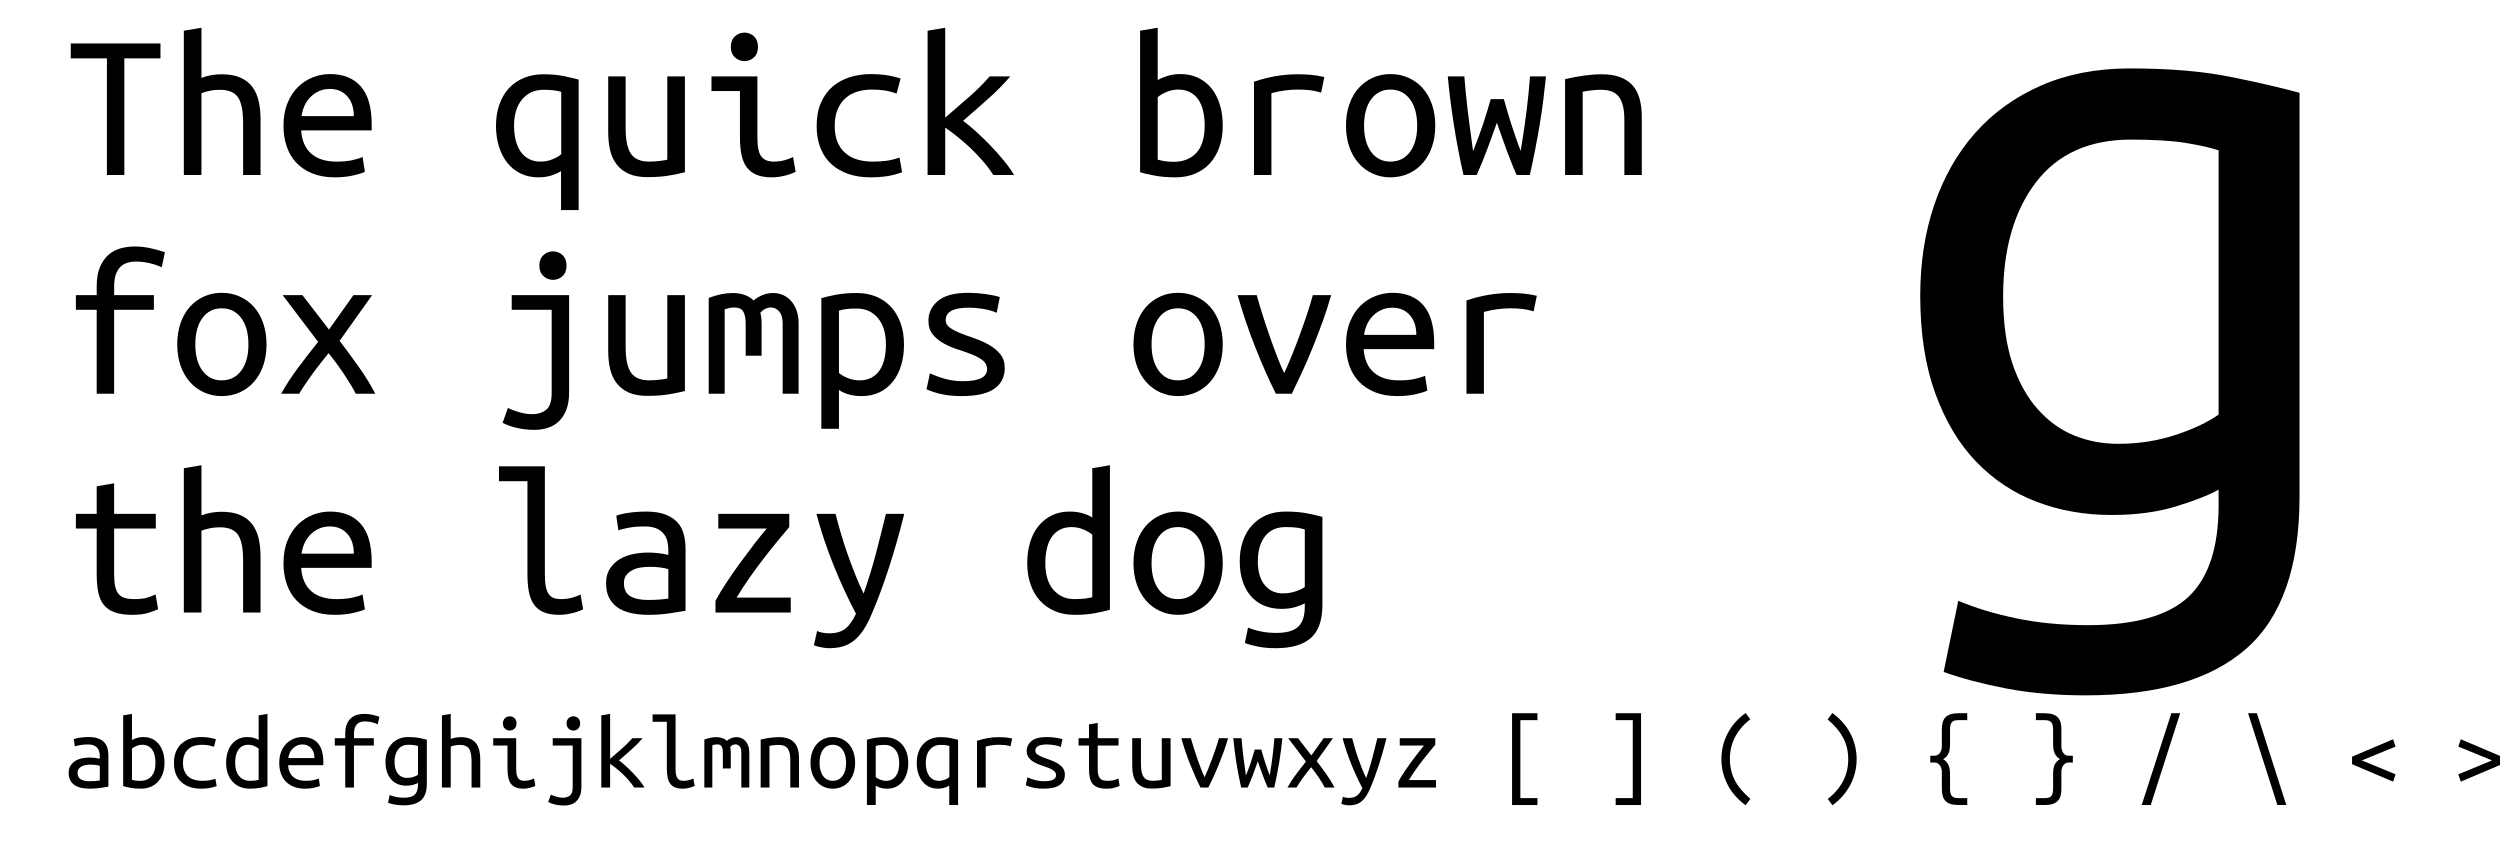 <?xml version="1.0" encoding="UTF-8"?>
<svg xmlns="http://www.w3.org/2000/svg" xmlns:xlink="http://www.w3.org/1999/xlink" width="400pt" height="136pt" viewBox="0 0 400 136" version="1.1">
<defs>
<g>
<symbol overflow="visible" id="glyph0-0">
<path style="stroke:none;" d="M 1.699 0 L 1.699 -25.5 L 15.301 -25.5 L 15.301 0 Z M 13.602 -1.699 L 13.602 -23.801 L 3.398 -23.801 L 3.398 -1.699 Z M 13.602 -1.699 "/>
</symbol>
<symbol overflow="visible" id="glyph0-1">
<path style="stroke:none;" d="M 15.676 -21.047 L 15.676 -18.664 L 9.895 -18.664 L 9.895 0 L 7.105 0 L 7.105 -18.664 L 1.324 -18.664 L 1.324 -21.047 Z M 15.676 -21.047 "/>
</symbol>
<symbol overflow="visible" id="glyph0-2">
<path style="stroke:none;" d="M 2.414 0 L 2.414 -23.086 L 5.234 -23.562 L 5.234 -15.539 C 5.688 -15.719 6.199 -15.859 6.766 -15.965 C 7.332 -16.066 7.887 -16.117 8.434 -16.117 C 9.633 -16.117 10.637 -15.941 11.441 -15.59 C 12.246 -15.238 12.887 -14.746 13.363 -14.109 C 13.84 -13.477 14.18 -12.715 14.383 -11.832 C 14.586 -10.949 14.688 -9.973 14.688 -8.906 L 14.688 0 L 11.898 0 L 11.898 -8.297 C 11.898 -10.246 11.629 -11.621 11.086 -12.426 C 10.539 -13.23 9.566 -13.633 8.16 -13.633 C 7.57 -13.633 7 -13.57 6.441 -13.445 C 5.887 -13.32 5.484 -13.203 5.234 -13.09 L 5.234 0 Z M 2.414 0 "/>
</symbol>
<symbol overflow="visible" id="glyph0-3">
<path style="stroke:none;" d="M 8.805 -16.148 C 10.938 -16.148 12.578 -15.488 13.734 -14.16 C 14.891 -12.836 15.469 -10.824 15.469 -8.125 L 15.469 -7.141 L 4.184 -7.141 C 4.297 -5.508 4.832 -4.266 5.797 -3.418 C 6.762 -2.566 8.113 -2.141 9.859 -2.141 C 10.855 -2.141 11.707 -2.223 12.41 -2.379 C 13.113 -2.539 13.645 -2.707 14.008 -2.891 L 14.383 -0.512 C 14.043 -0.328 13.43 -0.137 12.547 0.066 C 11.664 0.27 10.664 0.375 9.555 0.375 C 8.195 0.375 7 0.164 5.969 -0.254 C 4.938 -0.676 4.078 -1.246 3.398 -1.973 C 2.719 -2.699 2.211 -3.562 1.871 -4.574 C 1.531 -5.582 1.359 -6.676 1.359 -7.855 C 1.359 -9.262 1.574 -10.484 2.008 -11.527 C 2.438 -12.57 3.004 -13.43 3.707 -14.109 C 4.41 -14.789 5.203 -15.301 6.086 -15.641 C 6.969 -15.98 7.875 -16.148 8.805 -16.148 Z M 12.613 -9.418 C 12.613 -10.754 12.262 -11.816 11.559 -12.598 C 10.855 -13.379 9.93 -13.77 8.773 -13.77 C 8.113 -13.77 7.52 -13.645 6.988 -13.395 C 6.453 -13.145 5.996 -12.816 5.609 -12.41 C 5.223 -12.004 4.918 -11.539 4.691 -11.016 C 4.465 -10.496 4.316 -9.961 4.25 -9.418 Z M 12.613 -9.418 "/>
</symbol>
<symbol overflow="visible" id="glyph0-4">
<g>
</g>
</symbol>
<symbol overflow="visible" id="glyph0-5">
<path style="stroke:none;" d="M 4.25 -7.855 C 4.25 -7.039 4.336 -6.285 4.504 -5.594 C 4.676 -4.902 4.93 -4.301 5.27 -3.789 C 5.609 -3.281 6.047 -2.879 6.578 -2.586 C 7.113 -2.289 7.754 -2.141 8.5 -2.141 C 9.156 -2.141 9.793 -2.266 10.402 -2.516 C 11.016 -2.766 11.48 -3.039 11.797 -3.332 L 11.797 -13.293 C 11.547 -13.383 11.203 -13.465 10.762 -13.531 C 10.32 -13.602 9.711 -13.633 8.941 -13.633 C 7.559 -13.633 6.434 -13.129 5.559 -12.121 C 4.688 -11.113 4.25 -9.691 4.25 -7.855 Z M 1.359 -7.855 C 1.359 -9.125 1.543 -10.27 1.902 -11.289 C 2.266 -12.309 2.777 -13.176 3.434 -13.891 C 4.09 -14.605 4.891 -15.152 5.832 -15.539 C 6.773 -15.922 7.809 -16.117 8.941 -16.117 C 10.164 -16.117 11.25 -16.02 12.188 -15.828 C 13.129 -15.633 13.93 -15.449 14.586 -15.266 L 14.586 5.609 L 11.766 5.609 L 11.766 -0.613 C 11.426 -0.387 10.938 -0.164 10.301 0.051 C 9.668 0.266 8.953 0.375 8.16 0.375 C 7.094 0.375 6.145 0.172 5.305 -0.238 C 4.465 -0.645 3.758 -1.211 3.18 -1.938 C 2.602 -2.664 2.152 -3.531 1.836 -4.539 C 1.52 -5.547 1.359 -6.652 1.359 -7.855 Z M 1.359 -7.855 "/>
</symbol>
<symbol overflow="visible" id="glyph0-6">
<path style="stroke:none;" d="M 14.586 -0.441 C 13.973 -0.281 13.164 -0.113 12.156 0.066 C 11.148 0.25 9.961 0.34 8.602 0.34 C 7.402 0.34 6.402 0.164 5.609 -0.188 C 4.816 -0.539 4.172 -1.035 3.672 -1.684 C 3.172 -2.328 2.82 -3.094 2.617 -3.977 C 2.414 -4.863 2.312 -5.836 2.312 -6.902 L 2.312 -15.777 L 5.102 -15.777 L 5.102 -7.516 C 5.102 -5.566 5.391 -4.184 5.969 -3.367 C 6.547 -2.551 7.516 -2.141 8.875 -2.141 C 9.168 -2.141 9.469 -2.152 9.773 -2.176 C 10.082 -2.199 10.371 -2.227 10.641 -2.262 C 10.914 -2.297 11.152 -2.328 11.355 -2.363 C 11.559 -2.398 11.695 -2.426 11.766 -2.449 L 11.766 -15.777 L 14.586 -15.777 Z M 14.586 -0.441 "/>
</symbol>
<symbol overflow="visible" id="glyph0-7">
<path style="stroke:none;" d="M 7.105 -18.223 C 6.516 -18.223 6.008 -18.43 5.574 -18.836 C 5.145 -19.242 4.93 -19.801 4.93 -20.504 C 4.93 -21.207 5.145 -21.762 5.574 -22.168 C 6.008 -22.574 6.516 -22.781 7.105 -22.781 C 7.719 -22.781 8.234 -22.574 8.652 -22.168 C 9.07 -21.762 9.281 -21.203 9.281 -20.504 C 9.281 -19.801 9.074 -19.242 8.652 -18.836 C 8.234 -18.43 7.719 -18.223 7.105 -18.223 Z M 6.391 -13.43 L 1.836 -13.43 L 1.836 -15.777 L 9.18 -15.777 L 9.18 -6.086 C 9.18 -4.523 9.395 -3.473 9.824 -2.941 C 10.258 -2.41 10.902 -2.141 11.766 -2.141 C 12.422 -2.141 13.027 -2.223 13.582 -2.379 C 14.137 -2.539 14.574 -2.707 14.891 -2.891 L 15.301 -0.512 C 15.164 -0.441 14.973 -0.355 14.723 -0.254 C 14.473 -0.152 14.184 -0.059 13.855 0.035 C 13.527 0.125 13.164 0.203 12.766 0.273 C 12.371 0.34 11.957 0.375 11.527 0.375 C 10.527 0.375 9.703 0.238 9.043 -0.035 C 8.387 -0.305 7.859 -0.715 7.465 -1.258 C 7.066 -1.801 6.789 -2.477 6.629 -3.281 C 6.473 -4.086 6.391 -5.02 6.391 -6.086 Z M 6.391 -13.43 "/>
</symbol>
<symbol overflow="visible" id="glyph0-8">
<path style="stroke:none;" d="M 1.664 -7.855 C 1.664 -9.281 1.895 -10.516 2.348 -11.559 C 2.801 -12.602 3.422 -13.465 4.215 -14.145 C 5.008 -14.824 5.934 -15.328 6.988 -15.656 C 8.043 -15.984 9.168 -16.148 10.371 -16.148 C 11.141 -16.148 11.906 -16.098 12.664 -15.996 C 13.426 -15.895 14.234 -15.707 15.098 -15.438 L 14.449 -13.023 C 13.703 -13.293 13.016 -13.469 12.395 -13.551 C 11.77 -13.629 11.141 -13.668 10.508 -13.668 C 9.691 -13.668 8.918 -13.559 8.195 -13.344 C 7.469 -13.129 6.84 -12.789 6.309 -12.324 C 5.773 -11.859 5.348 -11.258 5.031 -10.523 C 4.715 -9.785 4.555 -8.898 4.555 -7.855 C 4.555 -6.855 4.703 -6 4.996 -5.285 C 5.293 -4.574 5.707 -3.984 6.238 -3.52 C 6.77 -3.055 7.41 -2.707 8.16 -2.48 C 8.906 -2.254 9.734 -2.141 10.641 -2.141 C 11.367 -2.141 12.062 -2.184 12.734 -2.262 C 13.402 -2.34 14.133 -2.516 14.926 -2.789 L 15.336 -0.441 C 14.543 -0.148 13.734 0.062 12.922 0.188 C 12.105 0.312 11.219 0.375 10.27 0.375 C 9 0.375 7.836 0.199 6.781 -0.152 C 5.727 -0.504 4.824 -1.02 4.062 -1.699 C 3.305 -2.379 2.715 -3.234 2.297 -4.266 C 1.875 -5.297 1.664 -6.492 1.664 -7.855 Z M 1.664 -7.855 "/>
</symbol>
<symbol overflow="visible" id="glyph0-9">
<path style="stroke:none;" d="M 8.094 -8.672 C 8.703 -8.219 9.395 -7.645 10.164 -6.953 C 10.938 -6.262 11.703 -5.52 12.461 -4.727 C 13.219 -3.934 13.941 -3.121 14.621 -2.297 C 15.301 -1.469 15.844 -0.703 16.254 0 L 12.922 0 C 12.488 -0.703 11.957 -1.422 11.32 -2.16 C 10.688 -2.895 10.012 -3.605 9.301 -4.285 C 8.586 -4.965 7.871 -5.586 7.156 -6.152 C 6.441 -6.719 5.801 -7.195 5.234 -7.582 L 5.234 0 L 2.414 0 L 2.414 -23.086 L 5.234 -23.562 L 5.234 -9.18 C 6.48 -10.27 7.73 -11.352 8.977 -12.426 C 10.223 -13.504 11.344 -14.621 12.344 -15.777 L 15.641 -15.777 C 14.664 -14.621 13.492 -13.43 12.121 -12.207 C 10.75 -10.98 9.406 -9.805 8.094 -8.672 Z M 8.094 -8.672 "/>
</symbol>
<symbol overflow="visible" id="glyph0-10">
<path style="stroke:none;" d="M 5.234 -15.199 C 5.574 -15.402 6.07 -15.613 6.715 -15.828 C 7.359 -16.043 8.082 -16.148 8.875 -16.148 C 9.941 -16.148 10.891 -15.945 11.73 -15.539 C 12.57 -15.129 13.277 -14.562 13.855 -13.84 C 14.434 -13.113 14.875 -12.246 15.18 -11.238 C 15.488 -10.23 15.641 -9.113 15.641 -7.887 C 15.641 -6.617 15.457 -5.473 15.098 -4.453 C 14.734 -3.434 14.223 -2.566 13.566 -1.852 C 12.91 -1.137 12.117 -0.59 11.188 -0.203 C 10.258 0.18 9.227 0.375 8.094 0.375 C 6.848 0.375 5.734 0.285 4.762 0.102 C 3.785 -0.078 3.004 -0.262 2.414 -0.441 L 2.414 -23.086 L 5.234 -23.562 Z M 5.234 -2.449 C 5.668 -2.336 6.098 -2.25 6.527 -2.191 C 6.957 -2.137 7.367 -2.109 7.754 -2.109 C 9.316 -2.109 10.539 -2.59 11.426 -3.555 C 12.309 -4.516 12.75 -5.961 12.75 -7.887 C 12.75 -8.703 12.672 -9.469 12.512 -10.184 C 12.352 -10.898 12.105 -11.508 11.766 -12.02 C 11.426 -12.527 10.988 -12.93 10.453 -13.227 C 9.922 -13.52 9.281 -13.668 8.535 -13.668 C 7.879 -13.668 7.242 -13.539 6.629 -13.277 C 6.02 -13.016 5.555 -12.738 5.234 -12.445 Z M 5.234 -2.449 "/>
</symbol>
<symbol overflow="visible" id="glyph0-11">
<path style="stroke:none;" d="M 3.637 0 L 3.637 -14.926 C 5.949 -15.719 8.285 -16.117 10.641 -16.117 C 11.367 -16.117 12.059 -16.086 12.715 -16.031 C 13.371 -15.973 14.098 -15.855 14.891 -15.676 L 14.383 -13.191 C 13.656 -13.395 13.016 -13.527 12.461 -13.582 C 11.906 -13.641 11.301 -13.668 10.641 -13.668 C 9.258 -13.668 7.855 -13.477 6.426 -13.09 L 6.426 0 Z M 3.637 0 "/>
</symbol>
<symbol overflow="visible" id="glyph0-12">
<path style="stroke:none;" d="M 15.641 -7.887 C 15.641 -6.641 15.465 -5.512 15.113 -4.504 C 14.762 -3.496 14.27 -2.629 13.633 -1.902 C 13 -1.18 12.238 -0.617 11.355 -0.223 C 10.473 0.176 9.508 0.375 8.465 0.375 C 7.445 0.375 6.5 0.176 5.629 -0.223 C 4.754 -0.617 4 -1.18 3.367 -1.902 C 2.73 -2.629 2.238 -3.496 1.887 -4.504 C 1.535 -5.512 1.359 -6.641 1.359 -7.887 C 1.359 -9.133 1.535 -10.27 1.887 -11.289 C 2.238 -12.309 2.73 -13.176 3.367 -13.891 C 4 -14.605 4.754 -15.16 5.629 -15.555 C 6.5 -15.953 7.445 -16.148 8.465 -16.148 C 9.508 -16.148 10.473 -15.953 11.355 -15.555 C 12.238 -15.16 13 -14.602 13.633 -13.891 C 14.27 -13.176 14.762 -12.309 15.113 -11.289 C 15.465 -10.27 15.641 -9.133 15.641 -7.887 Z M 12.75 -7.887 C 12.75 -9.68 12.363 -11.09 11.594 -12.121 C 10.824 -13.152 9.781 -13.668 8.465 -13.668 C 7.172 -13.668 6.148 -13.152 5.391 -12.121 C 4.629 -11.09 4.25 -9.68 4.25 -7.887 C 4.25 -6.121 4.629 -4.719 5.391 -3.688 C 6.148 -2.656 7.176 -2.141 8.465 -2.141 C 9.781 -2.141 10.824 -2.656 11.594 -3.688 C 12.363 -4.719 12.75 -6.121 12.75 -7.887 Z M 12.75 -7.887 "/>
</symbol>
<symbol overflow="visible" id="glyph0-13">
<path style="stroke:none;" d="M 11.66 0 C 11.32 -0.77 11.027 -1.473 10.777 -2.109 C 10.527 -2.742 10.285 -3.379 10.047 -4.012 C 9.809 -4.648 9.57 -5.309 9.332 -6 C 9.094 -6.691 8.816 -7.48 8.5 -8.363 C 8.184 -7.48 7.898 -6.691 7.648 -6 C 7.398 -5.309 7.156 -4.648 6.918 -4.012 C 6.68 -3.379 6.434 -2.742 6.172 -2.109 C 5.91 -1.473 5.609 -0.77 5.27 0 L 3.16 0 C 2.527 -2.789 2 -5.547 1.582 -8.277 C 1.16 -11.012 0.852 -13.508 0.645 -15.777 L 3.297 -15.777 C 3.367 -14.891 3.441 -14.023 3.52 -13.176 C 3.598 -12.324 3.695 -11.434 3.809 -10.508 C 3.922 -9.578 4.051 -8.566 4.199 -7.48 C 4.348 -6.391 4.512 -5.168 4.691 -3.809 C 5.055 -4.715 5.359 -5.508 5.609 -6.188 C 5.859 -6.867 6.086 -7.516 6.289 -8.125 C 6.492 -8.738 6.691 -9.363 6.887 -9.996 C 7.078 -10.629 7.289 -11.344 7.516 -12.137 L 9.621 -12.137 C 9.848 -11.344 10.051 -10.629 10.234 -9.996 C 10.414 -9.363 10.609 -8.738 10.812 -8.125 C 11.016 -7.512 11.23 -6.867 11.457 -6.188 C 11.684 -5.508 11.969 -4.727 12.309 -3.844 C 12.512 -5.09 12.691 -6.246 12.852 -7.309 C 13.012 -8.375 13.148 -9.379 13.262 -10.32 C 13.375 -11.262 13.477 -12.172 13.566 -13.055 C 13.656 -13.941 13.734 -14.848 13.805 -15.777 L 16.355 -15.777 C 16.242 -14.645 16.105 -13.43 15.945 -12.137 C 15.785 -10.844 15.594 -9.52 15.367 -8.16 C 15.141 -6.801 14.891 -5.422 14.621 -4.027 C 14.348 -2.633 14.066 -1.293 13.77 0 Z M 11.66 0 "/>
</symbol>
<symbol overflow="visible" id="glyph0-14">
<path style="stroke:none;" d="M 2.414 -15.336 C 3.434 -15.582 4.449 -15.777 5.457 -15.91 C 6.465 -16.047 7.41 -16.117 8.297 -16.117 C 10.402 -16.117 11.996 -15.57 13.074 -14.484 C 14.148 -13.395 14.688 -11.652 14.688 -9.246 L 14.688 0 L 11.898 0 L 11.898 -8.738 C 11.898 -9.758 11.809 -10.586 11.629 -11.219 C 11.445 -11.855 11.191 -12.348 10.863 -12.699 C 10.535 -13.051 10.137 -13.293 9.672 -13.43 C 9.207 -13.566 8.703 -13.633 8.16 -13.633 C 7.707 -13.633 7.227 -13.605 6.715 -13.551 C 6.203 -13.492 5.711 -13.418 5.234 -13.328 L 5.234 0 L 2.414 0 Z M 2.414 -15.336 "/>
</symbol>
<symbol overflow="visible" id="glyph0-15">
<path style="stroke:none;" d="M 5.473 0 L 5.473 -13.43 L 2.141 -13.43 L 2.141 -15.777 L 5.473 -15.777 L 5.473 -17.203 C 5.473 -18.426 5.645 -19.441 5.984 -20.246 C 6.324 -21.051 6.773 -21.703 7.328 -22.203 C 7.883 -22.699 8.527 -23.051 9.266 -23.258 C 10 -23.461 10.777 -23.562 11.594 -23.562 C 12.41 -23.562 13.23 -23.473 14.059 -23.289 C 14.887 -23.109 15.664 -22.895 16.387 -22.645 L 15.879 -20.23 C 15.379 -20.48 14.758 -20.695 14.008 -20.875 C 13.262 -21.059 12.5 -21.148 11.73 -21.148 C 11.254 -21.148 10.805 -21.086 10.387 -20.961 C 9.969 -20.836 9.598 -20.621 9.281 -20.316 C 8.965 -20.008 8.715 -19.602 8.535 -19.09 C 8.352 -18.582 8.262 -17.941 8.262 -17.172 L 8.262 -15.777 L 14.621 -15.777 L 14.621 -13.43 L 8.262 -13.43 L 8.262 0 Z M 5.473 0 "/>
</symbol>
<symbol overflow="visible" id="glyph0-16">
<path style="stroke:none;" d="M 12.922 0 C 12.695 -0.453 12.414 -0.953 12.086 -1.496 C 11.758 -2.039 11.402 -2.602 11.016 -3.18 C 10.629 -3.758 10.227 -4.328 9.809 -4.895 C 9.391 -5.461 8.977 -5.996 8.566 -6.492 C 8.16 -5.973 7.73 -5.43 7.277 -4.863 C 6.824 -4.297 6.387 -3.723 5.969 -3.145 C 5.547 -2.566 5.156 -2.008 4.793 -1.461 C 4.43 -0.918 4.125 -0.43 3.875 0 L 0.984 0 C 1.734 -1.359 2.645 -2.758 3.723 -4.199 C 4.801 -5.637 5.859 -7.004 6.902 -8.297 L 1.223 -15.777 L 4.387 -15.777 L 8.637 -10.27 L 12.547 -15.777 L 15.539 -15.777 L 10.336 -8.465 C 11.355 -7.129 12.383 -5.734 13.414 -4.285 C 14.445 -2.832 15.324 -1.406 16.047 0 Z M 12.922 0 "/>
</symbol>
<symbol overflow="visible" id="glyph0-17">
<path style="stroke:none;" d="M 10.473 -18.223 C 9.883 -18.223 9.371 -18.43 8.941 -18.836 C 8.512 -19.242 8.297 -19.801 8.297 -20.504 C 8.297 -21.207 8.512 -21.762 8.941 -22.168 C 9.371 -22.574 9.883 -22.781 10.473 -22.781 C 11.086 -22.781 11.602 -22.574 12.02 -22.168 C 12.438 -21.762 12.648 -21.203 12.648 -20.504 C 12.648 -19.801 12.438 -19.242 12.02 -18.836 C 11.602 -18.43 11.086 -18.223 10.473 -18.223 Z M 3.875 -13.43 L 3.875 -15.777 L 13.055 -15.777 L 13.055 -0.172 C 13.055 0.918 12.902 1.84 12.598 2.602 C 12.293 3.359 11.883 3.977 11.371 4.453 C 10.863 4.93 10.273 5.27 9.605 5.473 C 8.938 5.676 8.227 5.781 7.48 5.781 C 6.617 5.781 5.75 5.688 4.879 5.508 C 4.008 5.328 3.184 5.043 2.414 4.656 L 3.266 2.277 C 3.832 2.551 4.461 2.781 5.152 2.977 C 5.844 3.168 6.504 3.266 7.141 3.266 C 8.047 3.266 8.793 3.031 9.383 2.566 C 9.973 2.102 10.27 1.203 10.27 -0.137 L 10.27 -13.43 Z M 3.875 -13.43 "/>
</symbol>
<symbol overflow="visible" id="glyph0-18">
<path style="stroke:none;" d="M 1.395 -15.336 C 2.754 -15.855 4.035 -16.117 5.234 -16.117 C 5.895 -16.117 6.512 -16.02 7.09 -15.828 C 7.668 -15.633 8.16 -15.336 8.566 -14.926 C 9.543 -15.719 10.586 -16.117 11.695 -16.117 C 12.238 -16.117 12.754 -16.016 13.242 -15.809 C 13.73 -15.605 14.16 -15.301 14.535 -14.891 C 14.91 -14.484 15.211 -13.973 15.438 -13.363 C 15.664 -12.75 15.777 -12.035 15.777 -11.219 L 15.777 0 L 13.227 0 L 13.227 -11.289 C 13.227 -12.105 13.043 -12.727 12.684 -13.156 C 12.32 -13.59 11.867 -13.805 11.32 -13.805 C 11.051 -13.805 10.766 -13.734 10.473 -13.602 C 10.176 -13.465 9.906 -13.25 9.656 -12.953 C 9.793 -12.434 9.859 -11.855 9.859 -11.219 L 9.859 -6.086 L 7.309 -6.086 L 7.309 -11.254 C 7.309 -12.047 7.184 -12.672 6.938 -13.125 C 6.688 -13.578 6.199 -13.805 5.473 -13.805 C 5.02 -13.805 4.512 -13.703 3.945 -13.496 L 3.945 0 L 1.395 0 Z M 1.395 -15.336 "/>
</symbol>
<symbol overflow="visible" id="glyph0-19">
<path style="stroke:none;" d="M 12.75 -7.855 C 12.75 -9.691 12.32 -11.113 11.457 -12.121 C 10.598 -13.129 9.477 -13.633 8.094 -13.633 C 7.32 -13.633 6.715 -13.602 6.273 -13.531 C 5.832 -13.465 5.484 -13.383 5.234 -13.293 L 5.234 -3.332 C 5.555 -3.039 6.02 -2.766 6.629 -2.516 C 7.242 -2.266 7.875 -2.141 8.535 -2.141 C 9.281 -2.141 9.922 -2.289 10.453 -2.586 C 10.988 -2.879 11.426 -3.281 11.766 -3.789 C 12.105 -4.301 12.352 -4.902 12.512 -5.594 C 12.672 -6.285 12.75 -7.039 12.75 -7.855 Z M 15.641 -7.855 C 15.641 -6.652 15.488 -5.547 15.18 -4.539 C 14.875 -3.531 14.434 -2.664 13.855 -1.938 C 13.277 -1.211 12.57 -0.645 11.73 -0.238 C 10.891 0.168 9.938 0.375 8.875 0.375 C 8.035 0.375 7.297 0.273 6.664 0.066 C 6.031 -0.137 5.555 -0.363 5.234 -0.613 L 5.234 5.609 L 2.414 5.609 L 2.414 -15.301 C 3.027 -15.48 3.812 -15.664 4.777 -15.844 C 5.742 -16.023 6.844 -16.117 8.094 -16.117 C 9.227 -16.117 10.258 -15.922 11.188 -15.539 C 12.117 -15.152 12.91 -14.602 13.566 -13.891 C 14.223 -13.176 14.734 -12.309 15.098 -11.289 C 15.461 -10.27 15.641 -9.125 15.641 -7.855 Z M 15.641 -7.855 "/>
</symbol>
<symbol overflow="visible" id="glyph0-20">
<path style="stroke:none;" d="M 11.934 -3.945 C 11.934 -4.512 11.703 -4.977 11.238 -5.34 C 10.773 -5.703 10.195 -6.02 9.504 -6.289 C 8.812 -6.562 8.059 -6.828 7.242 -7.09 C 6.426 -7.352 5.672 -7.672 4.98 -8.059 C 4.289 -8.445 3.711 -8.918 3.246 -9.484 C 2.781 -10.051 2.551 -10.789 2.551 -11.695 C 2.551 -12.965 3.066 -14.023 4.098 -14.875 C 5.129 -15.727 6.742 -16.148 8.941 -16.148 C 9.805 -16.148 10.691 -16.086 11.609 -15.965 C 12.527 -15.84 13.316 -15.676 13.973 -15.469 L 13.465 -12.953 C 13.281 -13.043 13.035 -13.141 12.715 -13.242 C 12.398 -13.344 12.035 -13.438 11.629 -13.516 C 11.219 -13.594 10.785 -13.656 10.32 -13.703 C 9.855 -13.746 9.406 -13.77 8.977 -13.77 C 6.527 -13.77 5.305 -13.102 5.305 -11.766 C 5.305 -11.289 5.535 -10.887 6 -10.559 C 6.465 -10.23 7.051 -9.93 7.754 -9.656 C 8.457 -9.383 9.215 -9.105 10.031 -8.824 C 10.848 -8.539 11.605 -8.195 12.309 -7.785 C 13.012 -7.379 13.594 -6.887 14.059 -6.309 C 14.523 -5.73 14.758 -4.996 14.758 -4.113 C 14.758 -2.688 14.199 -1.582 13.09 -0.801 C 11.98 -0.02 10.223 0.375 7.82 0.375 C 6.73 0.375 5.734 0.285 4.828 0.102 C 3.922 -0.078 3.059 -0.352 2.242 -0.715 L 2.789 -3.266 C 3.582 -2.902 4.414 -2.602 5.285 -2.363 C 6.16 -2.125 7.094 -2.008 8.094 -2.008 C 10.652 -2.008 11.934 -2.652 11.934 -3.945 Z M 11.934 -3.945 "/>
</symbol>
<symbol overflow="visible" id="glyph0-21">
<path style="stroke:none;" d="M 15.98 -15.777 C 15.57 -14.305 15.105 -12.859 14.586 -11.441 C 14.066 -10.023 13.531 -8.641 12.988 -7.293 C 12.445 -5.945 11.887 -4.656 11.32 -3.434 C 10.754 -2.211 10.211 -1.066 9.691 0 L 7.141 0 C 6.074 -2.129 4.996 -4.555 3.91 -7.277 C 2.82 -9.996 1.859 -12.828 1.02 -15.777 L 4.078 -15.777 C 4.352 -14.777 4.664 -13.727 5.016 -12.613 C 5.367 -11.504 5.734 -10.395 6.121 -9.281 C 6.504 -8.172 6.895 -7.102 7.293 -6.07 C 7.691 -5.039 8.082 -4.113 8.465 -3.297 C 8.852 -4.113 9.254 -5.039 9.672 -6.07 C 10.094 -7.102 10.508 -8.172 10.914 -9.281 C 11.32 -10.391 11.715 -11.504 12.086 -12.613 C 12.461 -13.723 12.785 -14.777 13.055 -15.777 Z M 15.98 -15.777 "/>
</symbol>
<symbol overflow="visible" id="glyph0-22">
<path style="stroke:none;" d="M 8.262 -15.777 L 14.926 -15.777 L 14.926 -13.43 L 8.262 -13.43 L 8.262 -6.086 C 8.262 -5.293 8.32 -4.648 8.434 -4.148 C 8.547 -3.648 8.73 -3.246 8.992 -2.941 C 9.254 -2.637 9.59 -2.426 9.996 -2.312 C 10.402 -2.199 10.902 -2.141 11.492 -2.141 C 12.309 -2.141 12.965 -2.211 13.465 -2.348 C 13.965 -2.484 14.438 -2.664 14.891 -2.891 L 15.301 -0.512 C 14.984 -0.375 14.477 -0.191 13.785 0.035 C 13.094 0.262 12.238 0.375 11.219 0.375 C 10.039 0.375 9.078 0.238 8.328 -0.035 C 7.582 -0.305 7 -0.715 6.578 -1.258 C 6.16 -1.801 5.871 -2.477 5.711 -3.281 C 5.555 -4.086 5.473 -5.02 5.473 -6.086 L 5.473 -13.43 L 2.141 -13.43 L 2.141 -15.777 L 5.473 -15.777 L 5.473 -20.195 L 8.262 -20.672 Z M 8.262 -15.777 "/>
</symbol>
<symbol overflow="visible" id="glyph0-23">
<path style="stroke:none;" d="M 11.492 0.375 C 10.496 0.375 9.668 0.238 9.012 -0.035 C 8.352 -0.305 7.832 -0.715 7.445 -1.258 C 7.059 -1.801 6.789 -2.477 6.629 -3.281 C 6.473 -4.086 6.391 -5.02 6.391 -6.086 L 6.391 -21.012 L 1.836 -21.012 L 1.836 -23.391 L 9.18 -23.391 L 9.18 -6.086 C 9.18 -5.293 9.23 -4.648 9.332 -4.148 C 9.434 -3.648 9.594 -3.246 9.809 -2.941 C 10.023 -2.637 10.289 -2.426 10.609 -2.312 C 10.926 -2.199 11.301 -2.141 11.73 -2.141 C 12.387 -2.141 13 -2.223 13.566 -2.379 C 14.133 -2.539 14.574 -2.707 14.891 -2.891 L 15.301 -0.512 C 15.164 -0.441 14.973 -0.355 14.723 -0.254 C 14.473 -0.152 14.18 -0.059 13.84 0.035 C 13.5 0.125 13.129 0.203 12.734 0.273 C 12.336 0.34 11.922 0.375 11.492 0.375 Z M 11.492 0.375 "/>
</symbol>
<symbol overflow="visible" id="glyph0-24">
<path style="stroke:none;" d="M 8.672 -2.008 C 9.375 -2.008 10 -2.027 10.559 -2.074 C 11.113 -2.121 11.57 -2.176 11.934 -2.242 L 11.934 -6.938 C 11.57 -7.051 11.137 -7.141 10.625 -7.207 C 10.113 -7.277 9.578 -7.309 9.012 -7.309 C 8.488 -7.309 7.98 -7.27 7.48 -7.191 C 6.98 -7.113 6.539 -6.969 6.152 -6.766 C 5.77 -6.562 5.453 -6.297 5.203 -5.969 C 4.953 -5.641 4.828 -5.227 4.828 -4.727 C 4.828 -3.707 5.172 -2.996 5.863 -2.602 C 6.555 -2.203 7.492 -2.008 8.672 -2.008 Z M 8.398 -16.148 C 9.578 -16.148 10.566 -16.004 11.371 -15.707 C 12.176 -15.414 12.828 -15.004 13.328 -14.484 C 13.828 -13.961 14.18 -13.328 14.383 -12.578 C 14.586 -11.832 14.688 -11.016 14.688 -10.133 L 14.688 -0.273 C 14.031 -0.16 13.164 -0.023 12.086 0.137 C 11.012 0.293 9.906 0.375 8.773 0.375 C 7.91 0.375 7.07 0.301 6.258 0.152 C 5.441 0.004 4.715 -0.254 4.078 -0.629 C 3.445 -1.004 2.934 -1.52 2.551 -2.176 C 2.164 -2.832 1.973 -3.672 1.973 -4.691 C 1.973 -5.598 2.172 -6.363 2.566 -6.988 C 2.965 -7.609 3.473 -8.113 4.098 -8.5 C 4.719 -8.887 5.434 -9.164 6.238 -9.332 C 7.043 -9.504 7.855 -9.59 8.672 -9.59 C 9.781 -9.59 10.867 -9.465 11.934 -9.215 L 11.934 -9.996 C 11.934 -10.473 11.883 -10.93 11.781 -11.371 C 11.68 -11.812 11.488 -12.219 11.203 -12.578 C 10.918 -12.941 10.535 -13.23 10.047 -13.445 C 9.559 -13.66 8.93 -13.77 8.16 -13.77 C 7.184 -13.77 6.336 -13.703 5.609 -13.566 C 4.883 -13.43 4.328 -13.293 3.945 -13.156 L 3.605 -15.469 C 3.988 -15.652 4.629 -15.809 5.523 -15.945 C 6.418 -16.082 7.379 -16.148 8.398 -16.148 Z M 8.398 -16.148 "/>
</symbol>
<symbol overflow="visible" id="glyph0-25">
<path style="stroke:none;" d="M 14.281 -13.668 C 13.871 -13.191 13.316 -12.527 12.613 -11.68 C 11.91 -10.828 11.156 -9.887 10.352 -8.855 C 9.547 -7.824 8.75 -6.742 7.957 -5.609 C 7.164 -4.477 6.461 -3.398 5.848 -2.379 L 14.52 -2.379 L 14.52 0 L 2.48 0 L 2.48 -1.871 C 2.957 -2.777 3.555 -3.77 4.266 -4.844 C 4.98 -5.922 5.723 -6.988 6.492 -8.039 C 7.266 -9.094 8.02 -10.098 8.754 -11.051 C 9.492 -12.004 10.133 -12.797 10.676 -13.43 L 2.926 -13.43 L 2.926 -15.777 L 14.281 -15.777 Z M 14.281 -13.668 "/>
</symbol>
<symbol overflow="visible" id="glyph0-26">
<path style="stroke:none;" d="M 1.734 2.957 C 1.938 3.07 2.227 3.16 2.602 3.23 C 2.977 3.297 3.32 3.332 3.637 3.332 C 4.75 3.332 5.617 3.09 6.238 2.602 C 6.863 2.113 7.434 1.316 7.957 0.203 C 6.688 -2.199 5.496 -4.777 4.387 -7.531 C 3.277 -10.285 2.355 -13.035 1.633 -15.777 L 4.691 -15.777 C 4.918 -14.871 5.184 -13.891 5.492 -12.836 C 5.797 -11.781 6.145 -10.699 6.527 -9.59 C 6.914 -8.477 7.328 -7.359 7.77 -6.238 C 8.211 -5.117 8.68 -4.047 9.18 -3.027 C 9.543 -4.07 9.883 -5.102 10.199 -6.121 C 10.516 -7.141 10.812 -8.164 11.086 -9.195 C 11.355 -10.227 11.629 -11.281 11.898 -12.359 C 12.172 -13.438 12.457 -14.574 12.75 -15.777 L 15.676 -15.777 C 14.949 -12.828 14.137 -9.973 13.242 -7.207 C 12.348 -4.441 11.391 -1.883 10.371 0.477 C 9.984 1.383 9.57 2.164 9.129 2.82 C 8.688 3.48 8.207 4.023 7.684 4.453 C 7.164 4.883 6.574 5.203 5.914 5.406 C 5.258 5.609 4.512 5.711 3.672 5.711 C 3.242 5.711 2.77 5.656 2.262 5.543 C 1.75 5.43 1.406 5.328 1.223 5.234 Z M 1.734 2.957 "/>
</symbol>
<symbol overflow="visible" id="glyph0-27">
<path style="stroke:none;" d="M 11.766 -12.445 C 11.445 -12.738 10.98 -13.016 10.371 -13.277 C 9.758 -13.539 9.125 -13.668 8.465 -13.668 C 7.719 -13.668 7.078 -13.52 6.547 -13.227 C 6.012 -12.93 5.574 -12.527 5.234 -12.02 C 4.895 -11.508 4.648 -10.898 4.488 -10.184 C 4.328 -9.469 4.25 -8.703 4.25 -7.887 C 4.25 -6.051 4.68 -4.637 5.543 -3.637 C 6.402 -2.641 7.523 -2.141 8.906 -2.141 C 9.609 -2.141 10.207 -2.176 10.691 -2.242 C 11.18 -2.312 11.539 -2.379 11.766 -2.449 Z M 11.766 -23.086 L 14.586 -23.562 L 14.586 -0.441 C 13.973 -0.262 13.191 -0.078 12.238 0.102 C 11.289 0.281 10.176 0.375 8.906 0.375 C 7.773 0.375 6.742 0.18 5.812 -0.203 C 4.883 -0.59 4.09 -1.141 3.434 -1.852 C 2.777 -2.566 2.266 -3.434 1.902 -4.453 C 1.539 -5.473 1.359 -6.617 1.359 -7.887 C 1.359 -9.113 1.512 -10.227 1.82 -11.238 C 2.125 -12.246 2.574 -13.113 3.16 -13.84 C 3.75 -14.562 4.461 -15.129 5.285 -15.539 C 6.113 -15.945 7.062 -16.148 8.125 -16.148 C 8.965 -16.148 9.703 -16.047 10.336 -15.844 C 10.969 -15.641 11.445 -15.426 11.766 -15.199 Z M 11.766 -23.086 "/>
</symbol>
<symbol overflow="visible" id="glyph0-28">
<path style="stroke:none;" d="M 11.766 -1.461 C 11.445 -1.281 10.961 -1.09 10.301 -0.883 C 9.645 -0.68 8.887 -0.578 8.023 -0.578 C 7.094 -0.578 6.227 -0.73 5.422 -1.035 C 4.617 -1.344 3.914 -1.809 3.316 -2.43 C 2.715 -3.055 2.238 -3.848 1.887 -4.812 C 1.535 -5.773 1.359 -6.914 1.359 -8.227 C 1.359 -9.383 1.523 -10.445 1.852 -11.406 C 2.18 -12.371 2.656 -13.203 3.281 -13.906 C 3.906 -14.609 4.668 -15.16 5.574 -15.555 C 6.48 -15.953 7.516 -16.148 8.672 -16.148 C 10.031 -16.148 11.191 -16.055 12.156 -15.859 C 13.117 -15.668 13.93 -15.48 14.586 -15.301 L 14.586 -1.223 C 14.586 1.223 13.969 2.992 12.734 4.078 C 11.5 5.168 9.633 5.711 7.141 5.711 C 6.121 5.711 5.195 5.633 4.367 5.473 C 3.543 5.316 2.812 5.121 2.176 4.895 L 2.688 2.414 C 3.277 2.664 3.949 2.867 4.711 3.027 C 5.469 3.184 6.301 3.266 7.207 3.266 C 8.84 3.266 10.008 2.934 10.711 2.277 C 11.414 1.621 11.766 0.555 11.766 -0.918 Z M 11.766 -13.293 C 11.492 -13.383 11.117 -13.469 10.641 -13.551 C 10.164 -13.629 9.52 -13.668 8.703 -13.668 C 7.254 -13.668 6.148 -13.168 5.391 -12.172 C 4.629 -11.176 4.25 -9.848 4.25 -8.195 C 4.25 -7.289 4.359 -6.512 4.574 -5.863 C 4.789 -5.219 5.082 -4.688 5.457 -4.266 C 5.832 -3.848 6.258 -3.543 6.73 -3.348 C 7.207 -3.156 7.719 -3.059 8.262 -3.059 C 8.965 -3.059 9.629 -3.16 10.25 -3.367 C 10.875 -3.57 11.379 -3.809 11.766 -4.078 Z M 11.766 -13.293 "/>
</symbol>
<symbol overflow="visible" id="glyph1-0">
<path style="stroke:none;" d="M 7.801 0 L 7.801 -117 L 70.199 -117 L 70.199 0 Z M 62.398 -7.801 L 62.398 -109.199 L 15.602 -109.199 L 15.602 -7.801 Z M 62.398 -7.801 "/>
</symbol>
<symbol overflow="visible" id="glyph1-1">
<path style="stroke:none;" d="M 53.977 -6.707 C 52.52 -5.875 50.285 -4.992 47.27 -4.055 C 44.254 -3.121 40.77 -2.652 36.816 -2.652 C 32.551 -2.652 28.574 -3.355 24.883 -4.758 C 21.191 -6.16 17.965 -8.293 15.211 -11.152 C 12.453 -14.012 10.27 -17.652 8.656 -22.074 C 7.047 -26.492 6.238 -31.719 6.238 -37.754 C 6.238 -43.055 6.992 -47.918 8.504 -52.34 C 10.012 -56.758 12.195 -60.578 15.055 -63.805 C 17.914 -67.027 21.426 -69.551 25.586 -71.371 C 29.746 -73.191 34.477 -74.102 39.781 -74.102 C 46.02 -74.102 51.352 -73.656 55.77 -72.773 C 60.191 -71.891 63.906 -71.031 66.926 -70.199 L 66.926 -5.617 C 66.926 5.617 64.09 13.727 58.422 18.719 C 52.754 23.711 44.199 26.207 32.762 26.207 C 28.082 26.207 23.844 25.844 20.047 25.117 C 16.25 24.387 12.895 23.504 9.984 22.465 L 12.324 11.074 C 15.027 12.219 18.121 13.156 21.605 13.883 C 25.09 14.613 28.91 14.977 33.07 14.977 C 40.559 14.977 45.914 13.469 49.141 10.453 C 52.363 7.438 53.977 2.547 53.977 -4.211 Z M 53.977 -60.996 C 52.727 -61.41 51.012 -61.801 48.828 -62.164 C 46.645 -62.531 43.68 -62.711 39.938 -62.711 C 33.281 -62.711 28.211 -60.426 24.727 -55.848 C 21.242 -51.273 19.5 -45.188 19.5 -37.598 C 19.5 -33.438 19.992 -29.875 20.98 -26.91 C 21.969 -23.945 23.32 -21.504 25.039 -19.578 C 26.754 -17.652 28.703 -16.25 30.887 -15.367 C 33.07 -14.48 35.41 -14.039 37.906 -14.039 C 41.133 -14.039 44.176 -14.508 47.035 -15.445 C 49.895 -16.379 52.207 -17.473 53.977 -18.719 Z M 53.977 -60.996 "/>
</symbol>
<symbol overflow="visible" id="glyph2-0">
<path style="stroke:none;" d="M 0.852 0 L 0.852 -12.75 L 7.648 -12.75 L 7.648 0 Z M 6.801 -0.852 L 6.801 -11.898 L 1.699 -11.898 L 1.699 -0.852 Z M 6.801 -0.852 "/>
</symbol>
<symbol overflow="visible" id="glyph2-1">
<path style="stroke:none;" d="M 4.336 -1.004 C 4.688 -1.004 5 -1.016 5.277 -1.035 C 5.555 -1.059 5.785 -1.09 5.969 -1.121 L 5.969 -3.469 C 5.785 -3.523 5.566 -3.57 5.312 -3.605 C 5.059 -3.637 4.789 -3.656 4.504 -3.656 C 4.242 -3.656 3.988 -3.637 3.738 -3.594 C 3.488 -3.555 3.27 -3.484 3.078 -3.383 C 2.883 -3.281 2.727 -3.148 2.602 -2.984 C 2.477 -2.82 2.414 -2.613 2.414 -2.363 C 2.414 -1.852 2.586 -1.5 2.934 -1.301 C 3.277 -1.102 3.746 -1.004 4.336 -1.004 Z M 4.199 -8.074 C 4.789 -8.074 5.285 -8 5.688 -7.855 C 6.09 -7.707 6.414 -7.504 6.664 -7.242 C 6.914 -6.98 7.09 -6.664 7.191 -6.289 C 7.293 -5.914 7.344 -5.508 7.344 -5.066 L 7.344 -0.137 C 7.016 -0.078 6.582 -0.012 6.043 0.066 C 5.504 0.148 4.953 0.188 4.387 0.188 C 3.957 0.188 3.535 0.148 3.129 0.078 C 2.719 0.004 2.355 -0.129 2.039 -0.316 C 1.723 -0.504 1.469 -0.758 1.273 -1.09 C 1.082 -1.418 0.984 -1.836 0.984 -2.348 C 0.984 -2.801 1.086 -3.184 1.285 -3.492 C 1.48 -3.805 1.738 -4.059 2.047 -4.25 C 2.359 -4.441 2.719 -4.582 3.121 -4.668 C 3.523 -4.754 3.926 -4.793 4.336 -4.793 C 4.891 -4.793 5.434 -4.73 5.969 -4.605 L 5.969 -4.996 C 5.969 -5.234 5.941 -5.465 5.891 -5.688 C 5.84 -5.906 5.742 -6.109 5.602 -6.289 C 5.461 -6.473 5.266 -6.617 5.023 -6.723 C 4.781 -6.832 4.465 -6.887 4.078 -6.887 C 3.594 -6.887 3.168 -6.852 2.805 -6.781 C 2.441 -6.715 2.164 -6.648 1.973 -6.578 L 1.801 -7.734 C 1.996 -7.824 2.316 -7.906 2.762 -7.973 C 3.211 -8.039 3.688 -8.074 4.199 -8.074 Z M 4.199 -8.074 "/>
</symbol>
<symbol overflow="visible" id="glyph2-2">
<path style="stroke:none;" d="M 2.617 -7.598 C 2.789 -7.699 3.035 -7.805 3.359 -7.914 C 3.68 -8.02 4.039 -8.074 4.438 -8.074 C 4.969 -8.074 5.445 -7.973 5.863 -7.77 C 6.285 -7.566 6.637 -7.281 6.926 -6.918 C 7.215 -6.555 7.438 -6.121 7.59 -5.617 C 7.742 -5.113 7.82 -4.555 7.82 -3.945 C 7.82 -3.309 7.73 -2.738 7.547 -2.227 C 7.367 -1.719 7.113 -1.285 6.781 -0.926 C 6.453 -0.57 6.059 -0.293 5.594 -0.102 C 5.129 0.09 4.613 0.188 4.047 0.188 C 3.422 0.188 2.867 0.141 2.379 0.051 C 1.891 -0.039 1.5 -0.129 1.207 -0.223 L 1.207 -11.543 L 2.617 -11.781 Z M 2.617 -1.223 C 2.832 -1.168 3.047 -1.125 3.266 -1.098 C 3.48 -1.07 3.684 -1.055 3.875 -1.055 C 4.656 -1.055 5.27 -1.293 5.711 -1.777 C 6.152 -2.258 6.375 -2.98 6.375 -3.945 C 6.375 -4.352 6.336 -4.734 6.258 -5.09 C 6.176 -5.449 6.051 -5.754 5.883 -6.008 C 5.711 -6.266 5.492 -6.465 5.227 -6.613 C 4.961 -6.762 4.641 -6.836 4.266 -6.836 C 3.938 -6.836 3.621 -6.77 3.316 -6.637 C 3.008 -6.508 2.777 -6.371 2.617 -6.223 Z M 2.617 -1.223 "/>
</symbol>
<symbol overflow="visible" id="glyph2-3">
<path style="stroke:none;" d="M 0.832 -3.926 C 0.832 -4.641 0.945 -5.258 1.172 -5.781 C 1.398 -6.301 1.711 -6.73 2.109 -7.07 C 2.504 -7.41 2.965 -7.664 3.492 -7.828 C 4.02 -7.992 4.586 -8.074 5.184 -8.074 C 5.57 -8.074 5.953 -8.051 6.332 -8 C 6.711 -7.949 7.117 -7.855 7.547 -7.719 L 7.227 -6.512 C 6.852 -6.648 6.508 -6.734 6.195 -6.773 C 5.883 -6.812 5.57 -6.836 5.254 -6.836 C 4.844 -6.836 4.461 -6.781 4.098 -6.672 C 3.734 -6.566 3.418 -6.395 3.152 -6.164 C 2.887 -5.93 2.676 -5.629 2.516 -5.262 C 2.355 -4.895 2.277 -4.449 2.277 -3.926 C 2.277 -3.43 2.352 -3 2.5 -2.645 C 2.648 -2.285 2.852 -1.992 3.121 -1.758 C 3.387 -1.527 3.707 -1.355 4.078 -1.242 C 4.453 -1.129 4.867 -1.07 5.32 -1.07 C 5.684 -1.07 6.031 -1.09 6.367 -1.129 C 6.699 -1.168 7.066 -1.258 7.465 -1.395 L 7.668 -0.223 C 7.27 -0.074 6.867 0.031 6.461 0.094 C 6.051 0.156 5.609 0.188 5.133 0.188 C 4.5 0.188 3.918 0.098 3.391 -0.078 C 2.863 -0.254 2.41 -0.512 2.031 -0.852 C 1.652 -1.191 1.355 -1.617 1.148 -2.133 C 0.938 -2.648 0.832 -3.246 0.832 -3.926 Z M 0.832 -3.926 "/>
</symbol>
<symbol overflow="visible" id="glyph2-4">
<path style="stroke:none;" d="M 5.883 -6.223 C 5.723 -6.371 5.492 -6.508 5.184 -6.637 C 4.879 -6.77 4.562 -6.836 4.234 -6.836 C 3.859 -6.836 3.539 -6.762 3.273 -6.613 C 3.008 -6.465 2.789 -6.266 2.617 -6.008 C 2.449 -5.754 2.324 -5.449 2.242 -5.09 C 2.164 -4.734 2.125 -4.352 2.125 -3.945 C 2.125 -3.027 2.34 -2.316 2.77 -1.82 C 3.203 -1.32 3.762 -1.07 4.453 -1.07 C 4.805 -1.07 5.102 -1.09 5.348 -1.121 C 5.59 -1.156 5.77 -1.191 5.883 -1.223 Z M 5.883 -11.543 L 7.293 -11.781 L 7.293 -0.223 C 6.988 -0.133 6.598 -0.039 6.121 0.051 C 5.645 0.141 5.09 0.188 4.453 0.188 C 3.887 0.188 3.371 0.09 2.906 -0.102 C 2.441 -0.293 2.047 -0.57 1.719 -0.926 C 1.391 -1.285 1.133 -1.719 0.953 -2.227 C 0.77 -2.738 0.68 -3.309 0.68 -3.945 C 0.68 -4.555 0.758 -5.113 0.91 -5.617 C 1.062 -6.121 1.285 -6.555 1.582 -6.918 C 1.875 -7.281 2.23 -7.566 2.645 -7.77 C 3.059 -7.973 3.531 -8.074 4.062 -8.074 C 4.48 -8.074 4.852 -8.023 5.168 -7.922 C 5.484 -7.82 5.723 -7.711 5.883 -7.598 Z M 5.883 -11.543 "/>
</symbol>
<symbol overflow="visible" id="glyph2-5">
<path style="stroke:none;" d="M 4.402 -8.074 C 5.469 -8.074 6.289 -7.742 6.867 -7.082 C 7.445 -6.418 7.734 -5.41 7.734 -4.062 L 7.734 -3.57 L 2.09 -3.57 C 2.148 -2.754 2.418 -2.133 2.898 -1.707 C 3.379 -1.281 4.059 -1.07 4.93 -1.07 C 5.43 -1.07 5.855 -1.109 6.203 -1.191 C 6.555 -1.27 6.824 -1.355 7.004 -1.445 L 7.191 -0.254 C 7.02 -0.164 6.715 -0.066 6.273 0.035 C 5.832 0.137 5.332 0.188 4.777 0.188 C 4.098 0.188 3.5 0.082 2.984 -0.129 C 2.469 -0.336 2.039 -0.625 1.699 -0.984 C 1.359 -1.348 1.105 -1.781 0.934 -2.285 C 0.766 -2.789 0.68 -3.336 0.68 -3.926 C 0.68 -4.629 0.789 -5.242 1.004 -5.762 C 1.219 -6.285 1.5 -6.715 1.852 -7.055 C 2.203 -7.395 2.602 -7.648 3.043 -7.82 C 3.484 -7.988 3.938 -8.074 4.402 -8.074 Z M 6.309 -4.711 C 6.309 -5.379 6.133 -5.906 5.781 -6.297 C 5.43 -6.688 4.965 -6.887 4.387 -6.887 C 4.059 -6.887 3.762 -6.824 3.492 -6.699 C 3.227 -6.574 2.996 -6.41 2.805 -6.203 C 2.613 -6 2.461 -5.77 2.348 -5.508 C 2.234 -5.246 2.16 -4.98 2.125 -4.711 Z M 6.309 -4.711 "/>
</symbol>
<symbol overflow="visible" id="glyph2-6">
<path style="stroke:none;" d="M 2.738 0 L 2.738 -6.715 L 1.07 -6.715 L 1.07 -7.887 L 2.738 -7.887 L 2.738 -8.602 C 2.738 -9.215 2.82 -9.723 2.992 -10.125 C 3.16 -10.527 3.387 -10.852 3.664 -11.102 C 3.941 -11.352 4.266 -11.527 4.633 -11.629 C 5 -11.73 5.391 -11.781 5.797 -11.781 C 6.203 -11.781 6.617 -11.734 7.031 -11.645 C 7.445 -11.555 7.832 -11.445 8.195 -11.32 L 7.938 -10.113 C 7.688 -10.238 7.379 -10.348 7.004 -10.438 C 6.629 -10.527 6.25 -10.574 5.863 -10.574 C 5.625 -10.574 5.402 -10.543 5.195 -10.48 C 4.984 -10.418 4.801 -10.309 4.641 -10.156 C 4.48 -10.004 4.359 -9.801 4.266 -9.547 C 4.176 -9.289 4.133 -8.969 4.133 -8.586 L 4.133 -7.887 L 7.309 -7.887 L 7.309 -6.715 L 4.133 -6.715 L 4.133 0 Z M 2.738 0 "/>
</symbol>
<symbol overflow="visible" id="glyph2-7">
<path style="stroke:none;" d="M 5.883 -0.73 C 5.723 -0.641 5.48 -0.543 5.152 -0.441 C 4.824 -0.34 4.441 -0.289 4.012 -0.289 C 3.547 -0.289 3.113 -0.367 2.711 -0.52 C 2.309 -0.672 1.957 -0.902 1.656 -1.215 C 1.355 -1.527 1.121 -1.926 0.945 -2.406 C 0.77 -2.887 0.68 -3.457 0.68 -4.113 C 0.68 -4.691 0.762 -5.223 0.926 -5.703 C 1.09 -6.184 1.328 -6.602 1.641 -6.953 C 1.953 -7.305 2.336 -7.578 2.789 -7.777 C 3.242 -7.977 3.758 -8.074 4.336 -8.074 C 5.016 -8.074 5.598 -8.027 6.078 -7.93 C 6.559 -7.832 6.965 -7.742 7.293 -7.648 L 7.293 -0.613 C 7.293 0.613 6.984 1.496 6.367 2.039 C 5.75 2.582 4.816 2.855 3.57 2.855 C 3.059 2.855 2.598 2.816 2.184 2.738 C 1.77 2.656 1.406 2.562 1.09 2.449 L 1.344 1.207 C 1.637 1.332 1.977 1.434 2.355 1.512 C 2.734 1.594 3.152 1.633 3.605 1.633 C 4.422 1.633 5.004 1.469 5.355 1.141 C 5.707 0.812 5.883 0.277 5.883 -0.461 Z M 5.883 -6.648 C 5.746 -6.691 5.559 -6.734 5.32 -6.773 C 5.082 -6.812 4.762 -6.836 4.352 -6.836 C 3.625 -6.836 3.074 -6.586 2.695 -6.086 C 2.316 -5.586 2.125 -4.926 2.125 -4.098 C 2.125 -3.645 2.18 -3.254 2.285 -2.934 C 2.395 -2.609 2.543 -2.344 2.727 -2.133 C 2.914 -1.922 3.129 -1.77 3.367 -1.676 C 3.605 -1.578 3.859 -1.531 4.133 -1.531 C 4.484 -1.531 4.812 -1.582 5.125 -1.684 C 5.438 -1.785 5.688 -1.902 5.883 -2.039 Z M 5.883 -6.648 "/>
</symbol>
<symbol overflow="visible" id="glyph2-8">
<path style="stroke:none;" d="M 1.207 0 L 1.207 -11.543 L 2.617 -11.781 L 2.617 -7.77 C 2.844 -7.859 3.102 -7.93 3.383 -7.98 C 3.668 -8.031 3.945 -8.059 4.215 -8.059 C 4.816 -8.059 5.316 -7.969 5.719 -7.793 C 6.121 -7.617 6.441 -7.371 6.68 -7.055 C 6.918 -6.738 7.09 -6.359 7.191 -5.914 C 7.293 -5.473 7.344 -4.988 7.344 -4.453 L 7.344 0 L 5.949 0 L 5.949 -4.148 C 5.949 -5.121 5.812 -5.812 5.543 -6.215 C 5.27 -6.617 4.781 -6.816 4.078 -6.816 C 3.785 -6.816 3.5 -6.785 3.223 -6.723 C 2.945 -6.66 2.742 -6.602 2.617 -6.547 L 2.617 0 Z M 1.207 0 "/>
</symbol>
<symbol overflow="visible" id="glyph2-9">
<path style="stroke:none;" d="M 3.555 -9.113 C 3.258 -9.113 3.004 -9.215 2.789 -9.418 C 2.574 -9.621 2.465 -9.898 2.465 -10.25 C 2.465 -10.602 2.574 -10.879 2.789 -11.086 C 3.004 -11.289 3.258 -11.391 3.555 -11.391 C 3.859 -11.391 4.117 -11.289 4.328 -11.086 C 4.535 -10.879 4.641 -10.602 4.641 -10.25 C 4.641 -9.898 4.535 -9.621 4.328 -9.418 C 4.117 -9.215 3.859 -9.113 3.555 -9.113 Z M 3.195 -6.715 L 0.918 -6.715 L 0.918 -7.887 L 4.59 -7.887 L 4.59 -3.043 C 4.59 -2.262 4.699 -1.738 4.914 -1.469 C 5.129 -1.203 5.453 -1.07 5.883 -1.07 C 6.211 -1.07 6.516 -1.109 6.793 -1.191 C 7.07 -1.27 7.289 -1.355 7.445 -1.445 L 7.648 -0.254 C 7.582 -0.219 7.484 -0.18 7.359 -0.129 C 7.234 -0.078 7.094 -0.027 6.926 0.016 C 6.762 0.062 6.582 0.102 6.383 0.137 C 6.184 0.172 5.977 0.188 5.762 0.188 C 5.266 0.188 4.852 0.117 4.523 -0.016 C 4.195 -0.152 3.93 -0.355 3.73 -0.629 C 3.531 -0.902 3.395 -1.238 3.316 -1.641 C 3.234 -2.043 3.195 -2.512 3.195 -3.043 Z M 3.195 -6.715 "/>
</symbol>
<symbol overflow="visible" id="glyph2-10">
<path style="stroke:none;" d="M 5.234 -9.113 C 4.941 -9.113 4.688 -9.215 4.473 -9.418 C 4.258 -9.621 4.148 -9.898 4.148 -10.25 C 4.148 -10.602 4.254 -10.879 4.473 -11.086 C 4.688 -11.289 4.941 -11.391 5.234 -11.391 C 5.543 -11.391 5.801 -11.289 6.008 -11.086 C 6.219 -10.879 6.324 -10.602 6.324 -10.25 C 6.324 -9.898 6.219 -9.621 6.008 -9.418 C 5.801 -9.215 5.543 -9.113 5.234 -9.113 Z M 1.938 -6.715 L 1.938 -7.887 L 6.527 -7.887 L 6.527 -0.086 C 6.527 0.457 6.453 0.922 6.297 1.301 C 6.145 1.68 5.941 1.988 5.688 2.227 C 5.434 2.465 5.137 2.637 4.801 2.738 C 4.469 2.84 4.113 2.891 3.738 2.891 C 3.309 2.891 2.875 2.844 2.441 2.754 C 2.004 2.664 1.594 2.523 1.207 2.328 L 1.633 1.141 C 1.914 1.277 2.23 1.391 2.574 1.488 C 2.922 1.586 3.254 1.633 3.57 1.633 C 4.023 1.633 4.398 1.516 4.691 1.285 C 4.988 1.051 5.133 0.602 5.133 -0.066 L 5.133 -6.715 Z M 1.938 -6.715 "/>
</symbol>
<symbol overflow="visible" id="glyph2-11">
<path style="stroke:none;" d="M 4.047 -4.336 C 4.352 -4.109 4.699 -3.82 5.082 -3.477 C 5.469 -3.129 5.852 -2.758 6.23 -2.363 C 6.609 -1.965 6.969 -1.562 7.309 -1.148 C 7.648 -0.734 7.922 -0.352 8.125 0 L 6.461 0 C 6.246 -0.352 5.977 -0.711 5.66 -1.078 C 5.344 -1.449 5.008 -1.801 4.648 -2.141 C 4.293 -2.48 3.934 -2.793 3.578 -3.078 C 3.223 -3.359 2.902 -3.598 2.617 -3.789 L 2.617 0 L 1.207 0 L 1.207 -11.543 L 2.617 -11.781 L 2.617 -4.59 C 3.242 -5.133 3.863 -5.676 4.488 -6.215 C 5.113 -6.754 5.672 -7.309 6.172 -7.887 L 7.82 -7.887 C 7.332 -7.309 6.746 -6.715 6.059 -6.102 C 5.375 -5.492 4.703 -4.902 4.047 -4.336 Z M 4.047 -4.336 "/>
</symbol>
<symbol overflow="visible" id="glyph2-12">
<path style="stroke:none;" d="M 5.746 0.188 C 5.246 0.188 4.832 0.117 4.504 -0.016 C 4.176 -0.152 3.914 -0.355 3.723 -0.629 C 3.531 -0.902 3.395 -1.238 3.316 -1.641 C 3.234 -2.043 3.195 -2.512 3.195 -3.043 L 3.195 -10.508 L 0.918 -10.508 L 0.918 -11.695 L 4.59 -11.695 L 4.59 -3.043 C 4.59 -2.645 4.617 -2.324 4.668 -2.074 C 4.719 -1.824 4.797 -1.625 4.906 -1.469 C 5.012 -1.316 5.145 -1.211 5.305 -1.156 C 5.465 -1.098 5.648 -1.07 5.863 -1.07 C 6.191 -1.07 6.5 -1.109 6.781 -1.191 C 7.066 -1.27 7.289 -1.355 7.445 -1.445 L 7.648 -0.254 C 7.582 -0.219 7.484 -0.18 7.359 -0.129 C 7.234 -0.078 7.09 -0.027 6.918 0.016 C 6.75 0.062 6.566 0.102 6.367 0.137 C 6.168 0.172 5.961 0.188 5.746 0.188 Z M 5.746 0.188 "/>
</symbol>
<symbol overflow="visible" id="glyph2-13">
<path style="stroke:none;" d="M 0.695 -7.668 C 1.375 -7.93 2.016 -8.059 2.617 -8.059 C 2.945 -8.059 3.254 -8.012 3.543 -7.914 C 3.832 -7.816 4.078 -7.668 4.285 -7.465 C 4.773 -7.859 5.293 -8.059 5.848 -8.059 C 6.121 -8.059 6.379 -8.008 6.621 -7.906 C 6.863 -7.805 7.082 -7.648 7.266 -7.445 C 7.453 -7.242 7.605 -6.988 7.719 -6.68 C 7.832 -6.375 7.887 -6.02 7.887 -5.609 L 7.887 0 L 6.613 0 L 6.613 -5.645 C 6.613 -6.051 6.523 -6.363 6.34 -6.578 C 6.16 -6.793 5.934 -6.902 5.66 -6.902 C 5.523 -6.902 5.383 -6.867 5.234 -6.801 C 5.09 -6.73 4.953 -6.625 4.828 -6.477 C 4.895 -6.215 4.93 -5.926 4.93 -5.609 L 4.93 -3.043 L 3.656 -3.043 L 3.656 -5.629 C 3.656 -6.023 3.594 -6.336 3.469 -6.562 C 3.344 -6.789 3.102 -6.902 2.738 -6.902 C 2.512 -6.902 2.254 -6.852 1.973 -6.75 L 1.973 0 L 0.695 0 Z M 0.695 -7.668 "/>
</symbol>
<symbol overflow="visible" id="glyph2-14">
<path style="stroke:none;" d="M 1.207 -7.668 C 1.719 -7.793 2.223 -7.887 2.727 -7.957 C 3.23 -8.023 3.707 -8.059 4.148 -8.059 C 5.203 -8.059 6 -7.785 6.535 -7.242 C 7.074 -6.699 7.344 -5.824 7.344 -4.625 L 7.344 0 L 5.949 0 L 5.949 -4.367 C 5.949 -4.879 5.906 -5.293 5.812 -5.609 C 5.723 -5.926 5.598 -6.176 5.43 -6.348 C 5.266 -6.523 5.07 -6.648 4.836 -6.715 C 4.605 -6.781 4.352 -6.816 4.078 -6.816 C 3.852 -6.816 3.613 -6.805 3.359 -6.773 C 3.102 -6.746 2.855 -6.711 2.617 -6.664 L 2.617 0 L 1.207 0 Z M 1.207 -7.668 "/>
</symbol>
<symbol overflow="visible" id="glyph2-15">
<path style="stroke:none;" d="M 7.82 -3.945 C 7.82 -3.32 7.73 -2.758 7.555 -2.254 C 7.379 -1.75 7.133 -1.316 6.816 -0.953 C 6.5 -0.59 6.121 -0.309 5.68 -0.109 C 5.238 0.09 4.754 0.188 4.234 0.188 C 3.723 0.188 3.25 0.086 2.812 -0.109 C 2.375 -0.309 2 -0.59 1.684 -0.953 C 1.367 -1.316 1.121 -1.75 0.945 -2.254 C 0.77 -2.758 0.68 -3.32 0.68 -3.945 C 0.68 -4.566 0.77 -5.133 0.945 -5.645 C 1.121 -6.152 1.367 -6.586 1.684 -6.945 C 2 -7.301 2.379 -7.578 2.812 -7.777 C 3.25 -7.977 3.723 -8.074 4.234 -8.074 C 4.754 -8.074 5.234 -7.977 5.68 -7.777 C 6.121 -7.578 6.5 -7.301 6.816 -6.945 C 7.133 -6.586 7.379 -6.152 7.555 -5.645 C 7.73 -5.133 7.82 -4.566 7.82 -3.945 Z M 6.375 -3.945 C 6.375 -4.84 6.184 -5.543 5.797 -6.059 C 5.41 -6.574 4.891 -6.836 4.234 -6.836 C 3.586 -6.836 3.074 -6.574 2.695 -6.059 C 2.316 -5.543 2.125 -4.84 2.125 -3.945 C 2.125 -3.059 2.316 -2.359 2.695 -1.844 C 3.074 -1.328 3.586 -1.07 4.234 -1.07 C 4.891 -1.07 5.41 -1.328 5.797 -1.844 C 6.184 -2.359 6.375 -3.059 6.375 -3.945 Z M 6.375 -3.945 "/>
</symbol>
<symbol overflow="visible" id="glyph2-16">
<path style="stroke:none;" d="M 6.375 -3.926 C 6.375 -4.844 6.16 -5.555 5.73 -6.059 C 5.297 -6.562 4.738 -6.816 4.047 -6.816 C 3.66 -6.816 3.359 -6.801 3.137 -6.766 C 2.914 -6.73 2.742 -6.691 2.617 -6.648 L 2.617 -1.664 C 2.777 -1.52 3.008 -1.383 3.316 -1.258 C 3.621 -1.133 3.938 -1.07 4.266 -1.07 C 4.641 -1.07 4.961 -1.145 5.227 -1.293 C 5.492 -1.441 5.711 -1.641 5.883 -1.895 C 6.051 -2.148 6.176 -2.449 6.258 -2.797 C 6.336 -3.141 6.375 -3.52 6.375 -3.926 Z M 7.82 -3.926 C 7.82 -3.324 7.742 -2.773 7.59 -2.27 C 7.438 -1.766 7.215 -1.332 6.926 -0.969 C 6.637 -0.605 6.285 -0.324 5.863 -0.117 C 5.445 0.086 4.969 0.188 4.438 0.188 C 4.02 0.188 3.648 0.137 3.332 0.035 C 3.016 -0.066 2.777 -0.18 2.617 -0.305 L 2.617 2.805 L 1.207 2.805 L 1.207 -7.648 C 1.512 -7.738 1.906 -7.832 2.387 -7.922 C 2.871 -8.012 3.422 -8.059 4.047 -8.059 C 4.613 -8.059 5.129 -7.961 5.594 -7.77 C 6.059 -7.578 6.453 -7.301 6.781 -6.945 C 7.109 -6.586 7.367 -6.152 7.547 -5.645 C 7.73 -5.133 7.82 -4.562 7.82 -3.926 Z M 7.82 -3.926 "/>
</symbol>
<symbol overflow="visible" id="glyph2-17">
<path style="stroke:none;" d="M 2.125 -3.926 C 2.125 -3.52 2.168 -3.141 2.254 -2.797 C 2.34 -2.449 2.465 -2.152 2.637 -1.895 C 2.805 -1.641 3.023 -1.438 3.289 -1.293 C 3.555 -1.145 3.875 -1.07 4.25 -1.07 C 4.578 -1.07 4.895 -1.133 5.203 -1.258 C 5.508 -1.383 5.742 -1.52 5.898 -1.664 L 5.898 -6.648 C 5.773 -6.691 5.602 -6.73 5.379 -6.766 C 5.16 -6.801 4.855 -6.816 4.473 -6.816 C 3.781 -6.816 3.215 -6.566 2.781 -6.059 C 2.344 -5.555 2.125 -4.844 2.125 -3.926 Z M 0.68 -3.926 C 0.68 -4.562 0.77 -5.133 0.953 -5.645 C 1.133 -6.152 1.387 -6.586 1.719 -6.945 C 2.047 -7.301 2.445 -7.578 2.914 -7.77 C 3.387 -7.961 3.906 -8.059 4.473 -8.059 C 5.082 -8.059 5.625 -8.012 6.094 -7.914 C 6.566 -7.816 6.965 -7.723 7.293 -7.633 L 7.293 2.805 L 5.883 2.805 L 5.883 -0.305 C 5.711 -0.191 5.469 -0.082 5.152 0.027 C 4.836 0.133 4.477 0.188 4.078 0.188 C 3.547 0.188 3.07 0.086 2.652 -0.117 C 2.234 -0.324 1.879 -0.605 1.59 -0.969 C 1.301 -1.332 1.078 -1.766 0.918 -2.27 C 0.758 -2.773 0.68 -3.328 0.68 -3.926 Z M 0.68 -3.926 "/>
</symbol>
<symbol overflow="visible" id="glyph2-18">
<path style="stroke:none;" d="M 1.82 0 L 1.82 -7.465 C 2.977 -7.859 4.141 -8.059 5.32 -8.059 C 5.684 -8.059 6.031 -8.043 6.359 -8.016 C 6.688 -7.988 7.051 -7.926 7.445 -7.836 L 7.191 -6.598 C 6.828 -6.699 6.508 -6.762 6.23 -6.793 C 5.953 -6.82 5.648 -6.836 5.32 -6.836 C 4.629 -6.836 3.926 -6.738 3.215 -6.547 L 3.215 0 Z M 1.82 0 "/>
</symbol>
<symbol overflow="visible" id="glyph2-19">
<path style="stroke:none;" d="M 5.969 -1.973 C 5.969 -2.254 5.852 -2.488 5.617 -2.668 C 5.387 -2.852 5.098 -3.008 4.75 -3.145 C 4.406 -3.281 4.027 -3.414 3.621 -3.543 C 3.215 -3.676 2.836 -3.836 2.492 -4.027 C 2.145 -4.223 1.855 -4.461 1.625 -4.742 C 1.391 -5.027 1.273 -5.395 1.273 -5.848 C 1.273 -6.484 1.531 -7.012 2.047 -7.438 C 2.562 -7.863 3.371 -8.074 4.473 -8.074 C 4.902 -8.074 5.348 -8.043 5.805 -7.98 C 6.266 -7.918 6.66 -7.836 6.988 -7.734 L 6.73 -6.477 C 6.641 -6.523 6.516 -6.57 6.359 -6.621 C 6.199 -6.672 6.02 -6.719 5.812 -6.758 C 5.609 -6.797 5.391 -6.828 5.16 -6.852 C 4.926 -6.875 4.703 -6.887 4.488 -6.887 C 3.266 -6.887 2.652 -6.551 2.652 -5.883 C 2.652 -5.645 2.77 -5.441 3 -5.277 C 3.234 -5.113 3.523 -4.965 3.875 -4.828 C 4.227 -4.691 4.605 -4.555 5.016 -4.41 C 5.422 -4.27 5.801 -4.098 6.152 -3.895 C 6.504 -3.691 6.797 -3.441 7.031 -3.152 C 7.262 -2.863 7.379 -2.5 7.379 -2.059 C 7.379 -1.344 7.102 -0.789 6.547 -0.398 C 5.992 -0.008 5.113 0.188 3.91 0.188 C 3.367 0.188 2.867 0.141 2.414 0.051 C 1.961 -0.039 1.531 -0.176 1.121 -0.355 L 1.395 -1.633 C 1.789 -1.449 2.207 -1.301 2.645 -1.18 C 3.082 -1.062 3.547 -1.004 4.047 -1.004 C 5.328 -1.004 5.969 -1.324 5.969 -1.973 Z M 5.969 -1.973 "/>
</symbol>
<symbol overflow="visible" id="glyph2-20">
<path style="stroke:none;" d="M 4.133 -7.887 L 7.465 -7.887 L 7.465 -6.715 L 4.133 -6.715 L 4.133 -3.043 C 4.133 -2.645 4.16 -2.324 4.215 -2.074 C 4.273 -1.824 4.367 -1.625 4.496 -1.469 C 4.625 -1.316 4.793 -1.211 4.996 -1.156 C 5.203 -1.098 5.453 -1.07 5.746 -1.07 C 6.152 -1.07 6.484 -1.105 6.73 -1.172 C 6.98 -1.242 7.219 -1.332 7.445 -1.445 L 7.648 -0.254 C 7.492 -0.188 7.238 -0.098 6.895 0.016 C 6.547 0.129 6.121 0.188 5.609 0.188 C 5.02 0.188 4.539 0.117 4.164 -0.016 C 3.789 -0.152 3.5 -0.355 3.289 -0.629 C 3.078 -0.902 2.934 -1.238 2.855 -1.641 C 2.777 -2.043 2.738 -2.512 2.738 -3.043 L 2.738 -6.715 L 1.07 -6.715 L 1.07 -7.887 L 2.738 -7.887 L 2.738 -10.098 L 4.133 -10.336 Z M 4.133 -7.887 "/>
</symbol>
<symbol overflow="visible" id="glyph2-21">
<path style="stroke:none;" d="M 7.293 -0.223 C 6.988 -0.141 6.582 -0.059 6.078 0.035 C 5.574 0.125 4.98 0.172 4.301 0.172 C 3.699 0.172 3.203 0.082 2.805 -0.094 C 2.41 -0.27 2.086 -0.52 1.836 -0.84 C 1.586 -1.164 1.41 -1.547 1.309 -1.988 C 1.207 -2.43 1.156 -2.918 1.156 -3.449 L 1.156 -7.887 L 2.551 -7.887 L 2.551 -3.758 C 2.551 -2.781 2.695 -2.09 2.984 -1.684 C 3.273 -1.273 3.758 -1.07 4.438 -1.07 C 4.586 -1.07 4.734 -1.078 4.887 -1.09 C 5.039 -1.102 5.184 -1.113 5.32 -1.129 C 5.457 -1.148 5.574 -1.164 5.68 -1.18 C 5.781 -1.199 5.848 -1.211 5.883 -1.223 L 5.883 -7.887 L 7.293 -7.887 Z M 7.293 -0.223 "/>
</symbol>
<symbol overflow="visible" id="glyph2-22">
<path style="stroke:none;" d="M 7.988 -7.887 C 7.785 -7.152 7.555 -6.43 7.293 -5.719 C 7.031 -5.012 6.766 -4.32 6.492 -3.648 C 6.223 -2.973 5.945 -2.328 5.66 -1.719 C 5.379 -1.105 5.105 -0.531 4.844 0 L 3.57 0 C 3.039 -1.066 2.5 -2.277 1.953 -3.637 C 1.41 -4.996 0.93 -6.414 0.512 -7.887 L 2.039 -7.887 C 2.176 -7.391 2.332 -6.863 2.508 -6.309 C 2.684 -5.754 2.867 -5.195 3.059 -4.641 C 3.254 -4.086 3.449 -3.551 3.648 -3.035 C 3.844 -2.52 4.039 -2.059 4.234 -1.648 C 4.426 -2.059 4.625 -2.52 4.836 -3.035 C 5.047 -3.551 5.254 -4.086 5.457 -4.641 C 5.66 -5.195 5.855 -5.75 6.043 -6.309 C 6.23 -6.863 6.391 -7.391 6.527 -7.887 Z M 7.988 -7.887 "/>
</symbol>
<symbol overflow="visible" id="glyph2-23">
<path style="stroke:none;" d="M 5.832 0 C 5.66 -0.387 5.512 -0.738 5.391 -1.055 C 5.266 -1.371 5.141 -1.688 5.023 -2.008 C 4.906 -2.324 4.785 -2.656 4.668 -3 C 4.547 -3.348 4.41 -3.738 4.25 -4.184 C 4.09 -3.742 3.949 -3.348 3.824 -3 C 3.699 -2.656 3.578 -2.324 3.461 -2.008 C 3.34 -1.688 3.215 -1.371 3.086 -1.055 C 2.957 -0.738 2.805 -0.387 2.637 0 L 1.582 0 C 1.266 -1.395 1 -2.773 0.789 -4.141 C 0.582 -5.504 0.426 -6.754 0.324 -7.887 L 1.648 -7.887 C 1.684 -7.445 1.719 -7.012 1.758 -6.586 C 1.797 -6.16 1.848 -5.719 1.902 -5.254 C 1.961 -4.789 2.027 -4.285 2.098 -3.738 C 2.172 -3.195 2.254 -2.586 2.348 -1.902 C 2.527 -2.355 2.68 -2.754 2.805 -3.094 C 2.93 -3.434 3.043 -3.758 3.145 -4.062 C 3.246 -4.367 3.348 -4.68 3.441 -4.996 C 3.539 -5.316 3.645 -5.672 3.758 -6.07 L 4.812 -6.07 C 4.926 -5.672 5.027 -5.316 5.117 -4.996 C 5.207 -4.68 5.305 -4.367 5.406 -4.062 C 5.508 -3.758 5.617 -3.434 5.73 -3.094 C 5.844 -2.754 5.984 -2.363 6.152 -1.922 C 6.254 -2.543 6.348 -3.121 6.426 -3.656 C 6.504 -4.188 6.574 -4.688 6.629 -5.16 C 6.688 -5.629 6.738 -6.086 6.781 -6.527 C 6.828 -6.969 6.867 -7.422 6.902 -7.887 L 8.176 -7.887 C 8.121 -7.32 8.051 -6.715 7.973 -6.07 C 7.895 -5.422 7.797 -4.762 7.684 -4.078 C 7.57 -3.398 7.445 -2.711 7.309 -2.016 C 7.172 -1.316 7.031 -0.645 6.887 0 Z M 5.832 0 "/>
</symbol>
<symbol overflow="visible" id="glyph2-24">
<path style="stroke:none;" d="M 6.461 0 C 6.348 -0.227 6.207 -0.477 6.043 -0.746 C 5.879 -1.02 5.699 -1.301 5.508 -1.59 C 5.316 -1.879 5.113 -2.164 4.906 -2.449 C 4.695 -2.73 4.488 -2.996 4.285 -3.246 C 4.082 -2.984 3.863 -2.715 3.637 -2.43 C 3.41 -2.148 3.191 -1.863 2.984 -1.574 C 2.773 -1.285 2.578 -1.004 2.398 -0.73 C 2.215 -0.457 2.062 -0.215 1.938 0 L 0.492 0 C 0.867 -0.68 1.324 -1.379 1.863 -2.098 C 2.402 -2.82 2.93 -3.504 3.449 -4.148 L 0.613 -7.887 L 2.191 -7.887 L 4.316 -5.133 L 6.273 -7.887 L 7.77 -7.887 L 5.168 -4.234 C 5.68 -3.566 6.191 -2.867 6.707 -2.141 C 7.223 -1.418 7.66 -0.703 8.023 0 Z M 6.461 0 "/>
</symbol>
<symbol overflow="visible" id="glyph2-25">
<path style="stroke:none;" d="M 0.867 1.48 C 0.969 1.535 1.113 1.582 1.301 1.613 C 1.488 1.648 1.66 1.664 1.82 1.664 C 2.375 1.664 2.809 1.543 3.121 1.301 C 3.434 1.059 3.719 0.656 3.977 0.102 C 3.344 -1.098 2.75 -2.387 2.191 -3.766 C 1.637 -5.141 1.18 -6.516 0.816 -7.887 L 2.348 -7.887 C 2.461 -7.434 2.594 -6.945 2.746 -6.418 C 2.898 -5.891 3.07 -5.348 3.266 -4.793 C 3.457 -4.238 3.664 -3.68 3.883 -3.121 C 4.105 -2.559 4.34 -2.023 4.59 -1.512 C 4.77 -2.035 4.941 -2.551 5.102 -3.059 C 5.258 -3.57 5.406 -4.082 5.543 -4.598 C 5.68 -5.113 5.812 -5.641 5.949 -6.18 C 6.086 -6.719 6.227 -7.289 6.375 -7.887 L 7.836 -7.887 C 7.473 -6.414 7.07 -4.988 6.621 -3.605 C 6.172 -2.223 5.695 -0.941 5.184 0.238 C 4.992 0.691 4.785 1.082 4.566 1.41 C 4.344 1.738 4.102 2.012 3.844 2.227 C 3.582 2.441 3.285 2.602 2.957 2.703 C 2.629 2.805 2.254 2.855 1.836 2.855 C 1.621 2.855 1.387 2.828 1.129 2.77 C 0.875 2.715 0.703 2.664 0.613 2.617 Z M 0.867 1.48 "/>
</symbol>
<symbol overflow="visible" id="glyph2-26">
<path style="stroke:none;" d="M 7.141 -6.836 C 6.938 -6.598 6.66 -6.266 6.309 -5.84 C 5.957 -5.414 5.578 -4.945 5.176 -4.43 C 4.773 -3.914 4.375 -3.371 3.977 -2.805 C 3.582 -2.238 3.23 -1.699 2.926 -1.191 L 7.258 -1.191 L 7.258 0 L 1.242 0 L 1.242 -0.934 C 1.48 -1.387 1.777 -1.883 2.133 -2.422 C 2.492 -2.961 2.863 -3.492 3.246 -4.02 C 3.633 -4.547 4.008 -5.051 4.379 -5.523 C 4.746 -6 5.066 -6.398 5.34 -6.715 L 1.461 -6.715 L 1.461 -7.887 L 7.141 -7.887 Z M 7.141 -6.836 "/>
</symbol>
<symbol overflow="visible" id="glyph2-27">
<g>
</g>
</symbol>
<symbol overflow="visible" id="glyph2-28">
<path style="stroke:none;" d="M 2.43 -11.883 L 6.492 -11.883 L 6.492 -10.777 L 3.758 -10.777 L 3.758 1.699 L 6.492 1.699 L 6.492 2.805 L 2.43 2.805 Z M 2.43 -11.883 "/>
</symbol>
<symbol overflow="visible" id="glyph2-29">
<path style="stroke:none;" d="M 6.07 2.805 L 2.008 2.805 L 2.008 1.699 L 4.742 1.699 L 4.742 -10.777 L 2.008 -10.777 L 2.008 -11.883 L 6.07 -11.883 Z M 6.07 2.805 "/>
</symbol>
<symbol overflow="visible" id="glyph2-30">
<path style="stroke:none;" d="M 6.527 -10.898 C 5.473 -10.082 4.668 -9.141 4.113 -8.074 C 3.559 -7.008 3.281 -5.848 3.281 -4.59 C 3.281 -3.957 3.348 -3.355 3.477 -2.789 C 3.605 -2.223 3.805 -1.676 4.07 -1.156 C 4.336 -0.633 4.68 -0.129 5.09 0.355 C 5.504 0.844 5.996 1.332 6.562 1.82 L 5.797 2.84 C 4.492 1.875 3.523 0.758 2.883 -0.52 C 2.242 -1.793 1.922 -3.141 1.922 -4.555 C 1.922 -5.961 2.242 -7.305 2.891 -8.586 C 3.535 -9.867 4.504 -10.977 5.797 -11.918 L 6.547 -10.898 Z M 6.527 -10.898 "/>
</symbol>
<symbol overflow="visible" id="glyph2-31">
<path style="stroke:none;" d="M 1.953 1.82 C 3.008 1.004 3.816 0.062 4.379 -1.004 C 4.938 -2.07 5.219 -3.23 5.219 -4.488 C 5.219 -5.121 5.152 -5.723 5.023 -6.289 C 4.895 -6.855 4.691 -7.402 4.422 -7.922 C 4.148 -8.441 3.805 -8.949 3.391 -9.434 C 2.977 -9.922 2.488 -10.41 1.922 -10.898 L 2.688 -11.918 C 3.988 -10.953 4.961 -9.836 5.602 -8.559 C 6.242 -7.285 6.562 -5.938 6.562 -4.523 C 6.562 -3.82 6.48 -3.129 6.316 -2.449 C 6.152 -1.77 5.906 -1.113 5.586 -0.484 C 5.262 0.145 4.859 0.738 4.379 1.301 C 3.895 1.863 3.332 2.375 2.688 2.84 L 1.938 1.82 Z M 1.953 1.82 "/>
</symbol>
<symbol overflow="visible" id="glyph2-32">
<path style="stroke:none;" d="M 1.344 -5.082 L 2.023 -5.082 C 2.215 -5.082 2.387 -5.125 2.531 -5.211 C 2.68 -5.297 2.801 -5.41 2.898 -5.551 C 2.996 -5.691 3.07 -5.852 3.121 -6.027 C 3.172 -6.203 3.195 -6.379 3.195 -6.562 L 3.195 -9.301 C 3.195 -9.719 3.238 -10.086 3.324 -10.402 C 3.41 -10.723 3.555 -10.992 3.758 -11.211 C 3.961 -11.434 4.234 -11.602 4.582 -11.715 C 4.926 -11.828 5.359 -11.883 5.883 -11.883 L 7.258 -11.883 L 7.258 -10.777 L 5.812 -10.777 C 5.336 -10.777 5 -10.672 4.801 -10.453 C 4.605 -10.238 4.504 -9.848 4.504 -9.281 L 4.504 -6.938 C 4.504 -6.176 4.391 -5.617 4.164 -5.262 C 3.938 -4.906 3.676 -4.664 3.383 -4.539 C 3.676 -4.402 3.938 -4.148 4.164 -3.773 C 4.391 -3.398 4.504 -2.855 4.504 -2.141 L 4.504 0.203 C 4.504 0.77 4.605 1.16 4.812 1.379 C 5.016 1.594 5.355 1.699 5.832 1.699 L 7.258 1.699 L 7.258 2.805 L 5.883 2.805 C 5.359 2.805 4.926 2.75 4.582 2.637 C 4.234 2.523 3.961 2.355 3.758 2.133 C 3.555 1.914 3.41 1.645 3.324 1.324 C 3.238 1.008 3.195 0.641 3.195 0.223 L 3.195 -2.516 C 3.195 -2.688 3.172 -2.859 3.121 -3.035 C 3.07 -3.211 2.996 -3.367 2.898 -3.512 C 2.801 -3.652 2.684 -3.77 2.543 -3.859 C 2.398 -3.949 2.234 -3.996 2.039 -3.996 L 1.344 -3.996 Z M 1.344 -5.082 "/>
</symbol>
<symbol overflow="visible" id="glyph2-33">
<path style="stroke:none;" d="M 7.156 -3.996 L 6.477 -3.996 C 6.285 -3.996 6.117 -3.953 5.977 -3.867 C 5.836 -3.781 5.715 -3.668 5.617 -3.527 C 5.523 -3.387 5.449 -3.227 5.398 -3.051 C 5.348 -2.875 5.32 -2.699 5.32 -2.516 L 5.32 0.223 C 5.32 0.641 5.277 1.008 5.195 1.324 C 5.109 1.645 4.961 1.914 4.75 2.133 C 4.543 2.355 4.266 2.523 3.918 2.637 C 3.574 2.75 3.141 2.805 2.617 2.805 L 1.242 2.805 L 1.242 1.699 L 2.688 1.699 C 3.164 1.699 3.5 1.594 3.699 1.379 C 3.895 1.164 3.996 0.77 3.996 0.203 L 3.996 -2.141 C 3.996 -2.902 4.109 -3.461 4.336 -3.816 C 4.562 -4.172 4.824 -4.414 5.117 -4.539 C 4.824 -4.676 4.562 -4.93 4.336 -5.305 C 4.109 -5.68 3.996 -6.223 3.996 -6.938 L 3.996 -9.281 C 3.996 -9.848 3.895 -10.238 3.688 -10.453 C 3.484 -10.668 3.145 -10.777 2.668 -10.777 L 1.242 -10.777 L 1.242 -11.883 L 2.617 -11.883 C 3.141 -11.883 3.574 -11.828 3.918 -11.715 C 4.266 -11.602 4.543 -11.434 4.75 -11.211 C 4.961 -10.992 5.109 -10.723 5.195 -10.402 C 5.277 -10.086 5.32 -9.719 5.32 -9.301 L 5.32 -6.562 C 5.32 -6.391 5.344 -6.219 5.391 -6.043 C 5.434 -5.867 5.504 -5.711 5.602 -5.566 C 5.699 -5.426 5.816 -5.309 5.957 -5.219 C 6.102 -5.129 6.266 -5.082 6.461 -5.082 L 7.156 -5.082 Z M 7.156 -3.996 "/>
</symbol>
<symbol overflow="visible" id="glyph2-34">
<path style="stroke:none;" d="M 2.617 2.805 L 1.172 2.805 L 5.914 -11.883 L 7.328 -11.883 Z M 2.617 2.805 "/>
</symbol>
<symbol overflow="visible" id="glyph2-35">
<path style="stroke:none;" d="M 1.191 -11.883 L 2.602 -11.883 L 7.309 2.805 L 5.883 2.805 Z M 1.191 -11.883 "/>
</symbol>
<symbol overflow="visible" id="glyph2-36">
<path style="stroke:none;" d="M 2.398 -4.336 L 7.785 -2.109 L 7.395 -0.934 L 0.832 -3.723 L 0.832 -4.93 L 7.395 -7.719 L 7.785 -6.547 Z M 2.398 -4.336 "/>
</symbol>
<symbol overflow="visible" id="glyph2-37">
<path style="stroke:none;" d="M 0.832 -6.547 L 1.223 -7.719 L 7.785 -4.93 L 7.785 -3.723 L 1.223 -0.934 L 0.832 -2.109 L 6.223 -4.336 Z M 0.832 -6.547 "/>
</symbol>
<symbol overflow="visible" id="glyph2-38">
<path style="stroke:none;" d="M 3.145 -3.586 L 3.129 -3.91 C 3.129 -4.398 3.254 -4.82 3.504 -5.176 C 3.754 -5.535 4.027 -5.863 4.328 -6.172 C 4.629 -6.477 4.902 -6.781 5.152 -7.09 C 5.402 -7.395 5.523 -7.746 5.523 -8.145 C 5.523 -8.574 5.391 -8.918 5.117 -9.18 C 4.844 -9.441 4.441 -9.57 3.91 -9.57 C 3.582 -9.57 3.254 -9.531 2.934 -9.453 C 2.609 -9.371 2.285 -9.242 1.953 -9.062 L 1.562 -10.148 C 1.902 -10.34 2.289 -10.492 2.719 -10.598 C 3.148 -10.707 3.609 -10.762 4.098 -10.762 C 4.676 -10.762 5.148 -10.684 5.516 -10.523 C 5.883 -10.363 6.176 -10.164 6.391 -9.918 C 6.605 -9.676 6.758 -9.406 6.844 -9.113 C 6.93 -8.816 6.969 -8.535 6.969 -8.262 C 6.969 -7.922 6.906 -7.617 6.773 -7.352 C 6.645 -7.086 6.484 -6.836 6.289 -6.598 C 6.098 -6.359 5.887 -6.133 5.66 -5.914 C 5.434 -5.699 5.227 -5.477 5.031 -5.246 C 4.84 -5.012 4.68 -4.762 4.547 -4.488 C 4.418 -4.215 4.352 -3.914 4.352 -3.586 Z M 3.875 0.203 C 3.559 0.203 3.289 0.098 3.07 -0.109 C 2.848 -0.32 2.738 -0.602 2.738 -0.953 C 2.738 -1.305 2.848 -1.582 3.07 -1.793 C 3.289 -2.004 3.559 -2.109 3.875 -2.109 C 4.184 -2.109 4.449 -2.004 4.676 -1.793 C 4.902 -1.582 5.016 -1.305 5.016 -0.953 C 5.016 -0.602 4.902 -0.32 4.676 -0.109 C 4.449 0.098 4.184 0.203 3.875 0.203 Z M 3.875 0.203 "/>
</symbol>
</g>
</defs>
<g id="surface472">
<g style="fill:rgb(0%,0%,0%);fill-opacity:1;">
  <use xlink:href="#glyph0-1" x="10" y="28"/>
  <use xlink:href="#glyph0-2" x="27" y="28"/>
  <use xlink:href="#glyph0-3" x="44" y="28"/>
  <use xlink:href="#glyph0-4" x="61" y="28"/>
  <use xlink:href="#glyph0-5" x="78" y="28"/>
  <use xlink:href="#glyph0-6" x="95" y="28"/>
  <use xlink:href="#glyph0-7" x="112" y="28"/>
  <use xlink:href="#glyph0-8" x="129" y="28"/>
  <use xlink:href="#glyph0-9" x="146" y="28"/>
  <use xlink:href="#glyph0-4" x="163" y="28"/>
  <use xlink:href="#glyph0-10" x="180" y="28"/>
  <use xlink:href="#glyph0-11" x="197" y="28"/>
  <use xlink:href="#glyph0-12" x="214" y="28"/>
  <use xlink:href="#glyph0-13" x="231" y="28"/>
  <use xlink:href="#glyph0-14" x="248" y="28"/>
</g>
<g style="fill:rgb(0%,0%,0%);fill-opacity:1;">
  <use xlink:href="#glyph0-15" x="10" y="63"/>
  <use xlink:href="#glyph0-12" x="27" y="63"/>
  <use xlink:href="#glyph0-16" x="44" y="63"/>
  <use xlink:href="#glyph0-4" x="61" y="63"/>
  <use xlink:href="#glyph0-17" x="78" y="63"/>
  <use xlink:href="#glyph0-6" x="95" y="63"/>
  <use xlink:href="#glyph0-18" x="112" y="63"/>
  <use xlink:href="#glyph0-19" x="129" y="63"/>
  <use xlink:href="#glyph0-20" x="146" y="63"/>
  <use xlink:href="#glyph0-4" x="163" y="63"/>
  <use xlink:href="#glyph0-12" x="180" y="63"/>
  <use xlink:href="#glyph0-21" x="197" y="63"/>
  <use xlink:href="#glyph0-3" x="214" y="63"/>
  <use xlink:href="#glyph0-11" x="231" y="63"/>
</g>
<g style="fill:rgb(0%,0%,0%);fill-opacity:1;">
  <use xlink:href="#glyph0-22" x="10" y="98"/>
  <use xlink:href="#glyph0-2" x="27" y="98"/>
  <use xlink:href="#glyph0-3" x="44" y="98"/>
  <use xlink:href="#glyph0-4" x="61" y="98"/>
  <use xlink:href="#glyph0-23" x="78" y="98"/>
  <use xlink:href="#glyph0-24" x="95" y="98"/>
  <use xlink:href="#glyph0-25" x="112" y="98"/>
  <use xlink:href="#glyph0-26" x="129" y="98"/>
  <use xlink:href="#glyph0-4" x="146" y="98"/>
  <use xlink:href="#glyph0-27" x="163" y="98"/>
  <use xlink:href="#glyph0-12" x="180" y="98"/>
  <use xlink:href="#glyph0-28" x="197" y="98"/>
</g>
<g style="fill:rgb(0%,0%,0%);fill-opacity:1;">
  <use xlink:href="#glyph1-1" x="301" y="85.05"/>
</g>
<g style="fill:rgb(0%,0%,0%);fill-opacity:1;">
  <use xlink:href="#glyph2-1" x="10" y="126"/>
  <use xlink:href="#glyph2-2" x="18.5" y="126"/>
  <use xlink:href="#glyph2-3" x="27" y="126"/>
  <use xlink:href="#glyph2-4" x="35.5" y="126"/>
  <use xlink:href="#glyph2-5" x="44" y="126"/>
  <use xlink:href="#glyph2-6" x="52.5" y="126"/>
  <use xlink:href="#glyph2-7" x="61" y="126"/>
  <use xlink:href="#glyph2-8" x="69.5" y="126"/>
  <use xlink:href="#glyph2-9" x="78" y="126"/>
  <use xlink:href="#glyph2-10" x="86.5" y="126"/>
  <use xlink:href="#glyph2-11" x="95" y="126"/>
  <use xlink:href="#glyph2-12" x="103.5" y="126"/>
  <use xlink:href="#glyph2-13" x="112" y="126"/>
  <use xlink:href="#glyph2-14" x="120.5" y="126"/>
  <use xlink:href="#glyph2-15" x="129" y="126"/>
  <use xlink:href="#glyph2-16" x="137.5" y="126"/>
  <use xlink:href="#glyph2-17" x="146" y="126"/>
  <use xlink:href="#glyph2-18" x="154.5" y="126"/>
  <use xlink:href="#glyph2-19" x="163" y="126"/>
  <use xlink:href="#glyph2-20" x="171.5" y="126"/>
  <use xlink:href="#glyph2-21" x="180" y="126"/>
  <use xlink:href="#glyph2-22" x="188.5" y="126"/>
  <use xlink:href="#glyph2-23" x="197" y="126"/>
  <use xlink:href="#glyph2-24" x="205.5" y="126"/>
  <use xlink:href="#glyph2-25" x="214" y="126"/>
  <use xlink:href="#glyph2-26" x="222.5" y="126"/>
  <use xlink:href="#glyph2-27" x="231" y="126"/>
  <use xlink:href="#glyph2-28" x="239.5" y="126"/>
  <use xlink:href="#glyph2-27" x="248" y="126"/>
  <use xlink:href="#glyph2-29" x="256.5" y="126"/>
  <use xlink:href="#glyph2-27" x="265" y="126"/>
  <use xlink:href="#glyph2-30" x="273.5" y="126"/>
  <use xlink:href="#glyph2-27" x="282" y="126"/>
  <use xlink:href="#glyph2-31" x="290.5" y="126"/>
  <use xlink:href="#glyph2-27" x="299" y="126"/>
  <use xlink:href="#glyph2-32" x="307.5" y="126"/>
  <use xlink:href="#glyph2-27" x="316" y="126"/>
  <use xlink:href="#glyph2-33" x="324.5" y="126"/>
  <use xlink:href="#glyph2-27" x="333" y="126"/>
  <use xlink:href="#glyph2-34" x="341.5" y="126"/>
  <use xlink:href="#glyph2-27" x="350" y="126"/>
  <use xlink:href="#glyph2-35" x="358.5" y="126"/>
  <use xlink:href="#glyph2-27" x="367" y="126"/>
  <use xlink:href="#glyph2-36" x="375.5" y="126"/>
  <use xlink:href="#glyph2-27" x="384" y="126"/>
  <use xlink:href="#glyph2-37" x="392.5" y="126"/>
  <use xlink:href="#glyph2-27" x="401" y="126"/>
  <use xlink:href="#glyph2-38" x="409.5" y="126"/>
</g>
</g>
</svg>

